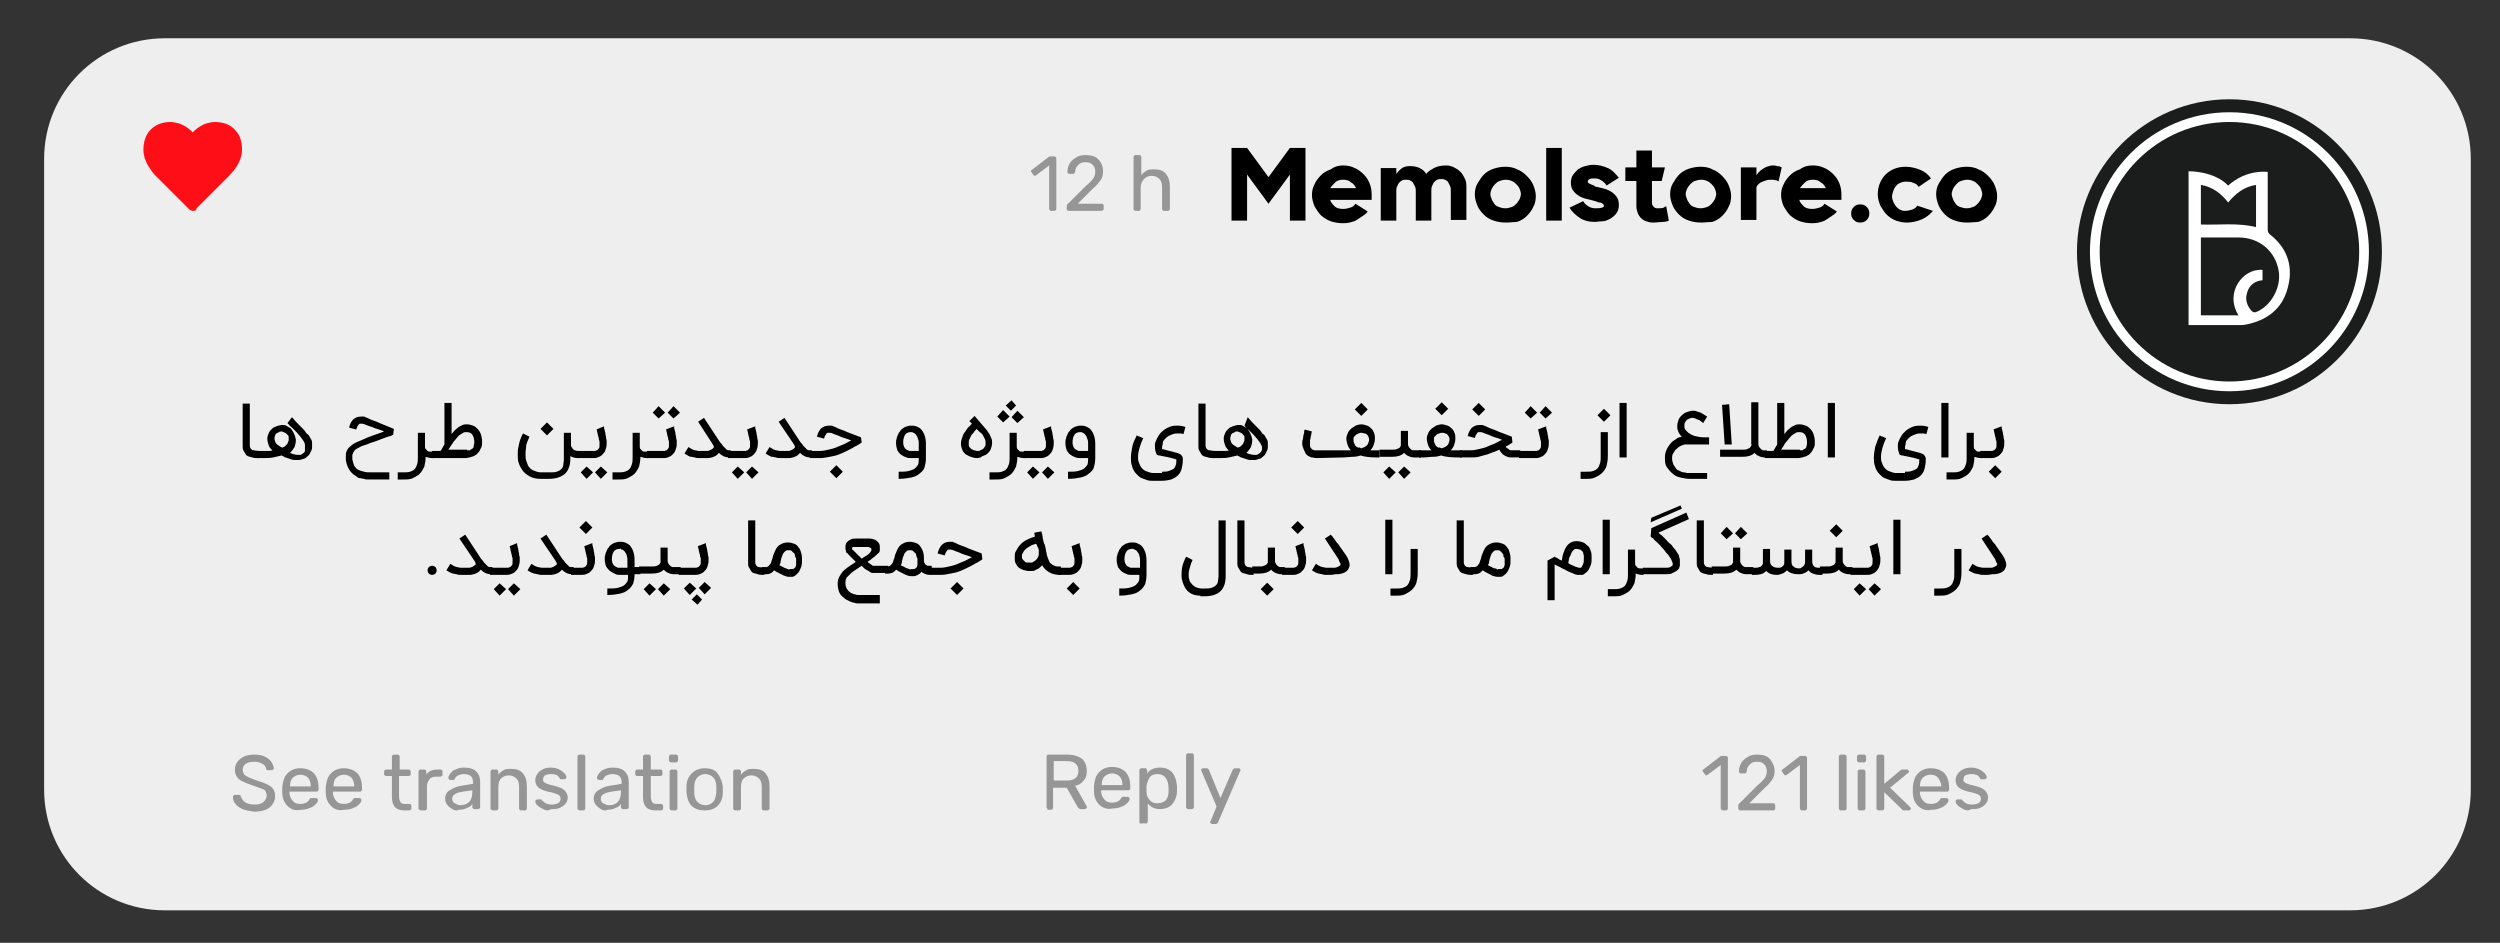 <?xml version="1.0" encoding="utf-8"?>
<!-- Generator: Adobe Illustrator 27.0.0, SVG Export Plug-In . SVG Version: 6.00 Build 0)  -->
<svg version="1.1" id="Layer_1" xmlns="http://www.w3.org/2000/svg" xmlns:xlink="http://www.w3.org/1999/xlink" x="0px" y="0px"
	 width="385.3px" height="145.3px" viewBox="0 0 385.3 145.3" style="enable-background:new 0 0 385.3 145.3;" xml:space="preserve"
	>
<rect x="0" y="0" width="385.3" height="145.3" fill="#333333" stroke="none"/>
<style type="text/css">
	.st0{fill:#EEEEEE;}
	.st1{fill:#1B1C1C;}
	.st2{fill:#FFFFFF;}
	.st3{enable-background:new    ;}
	.st4{fill:#969696;}
	.st5{fill:#FE0E17;}
	.st6{fill:none;}
</style>
<path class="st0" d="M362.2,140.3H25.4c-10.3,0-18.6-8.3-18.6-18.6V24.5c0-10.3,8.3-18.6,18.6-18.6h336.8c10.3,0,18.6,8.3,18.6,18.6
	v97.2C380.8,132,372.5,140.3,362.2,140.3z"/>
<g>
	<circle class="st1" cx="343.6" cy="38.8" r="23.5"/>
	<circle class="st2" cx="343.6" cy="38.8" r="21.5"/>
	<circle class="st1" cx="343.6" cy="38.8" r="20"/>
	<path class="st2" d="M343.4,28.6c2.9-2.6,6.1-2.1,6.1-2.1s0,6.5,0,8.9c0,0.3,0.1,0.5,0.3,0.7c2.6,2,3.6,4.7,2.9,7.8
		c-0.7,3.3-2.8,5.2-6,6c-0.4,0.1-0.9,0.2-1.3,0.2c-2.6,0-8.1,0-8.1,0s0-0.4,0-0.5c0-7.2,0-23.2,0-23.2S341.2,26.3,343.4,28.6z
		 M348.7,41.6v1.6c0,0-1.9,0-2.4,2c-0.3,1,0,1.9,0.7,2.7c0.2,0.2,0.4,0.3,0.7,0.2c2.3-0.9,3.9-3.8,3.5-6.3c-0.5-3.1-3-5.2-6.2-5.2
		c-1.8,0-5.8,0-5.8,0v12h5.8C342.8,45.1,345.7,41.3,348.7,41.6z M347.7,35v-6.5c-1.9,0.3-3.1,1.3-4.3,2.7c-1.1-1.4-2.4-2.4-4.2-2.7
		v6.1C342,34.7,344.9,34.3,347.7,35z"/>
</g>
<g>
	<path d="M201.2,22.8V34h-2.4v-7.1l-3.3,4.5l-3.3-4.5V34h-2.4V22.8h2.4l3.3,4.5l3.3-4.5H201.2z"/>
	<path d="M207,25.5c0.6,0,1.2,0.1,1.8,0.4c0.5,0.2,1,0.6,1.4,1c0.4,0.4,0.7,0.9,0.9,1.4c0.2,0.5,0.3,1.1,0.3,1.7c0,0.1,0,0.2,0,0.4
		c0,0.1,0,0.3,0,0.4H205c0.1,0.4,0.4,0.7,0.7,1c0.3,0.3,0.8,0.4,1.3,0.4c0.4,0,0.8-0.1,1.1-0.2c0.4-0.1,0.6-0.3,0.8-0.6l1.9,1.2
		c-0.2,0.3-0.5,0.5-0.8,0.7c-0.3,0.2-0.6,0.4-0.9,0.6c-0.3,0.2-0.7,0.3-1.1,0.4c-0.4,0.1-0.8,0.1-1.1,0.1c-0.6,0-1.2-0.1-1.8-0.3
		c-0.6-0.2-1-0.5-1.5-0.9c-0.4-0.4-0.7-0.9-1-1.4c-0.2-0.5-0.4-1.1-0.4-1.7c0-0.6,0.1-1.2,0.4-1.7c0.2-0.5,0.6-1,1-1.4
		c0.4-0.4,0.9-0.7,1.5-0.9C205.8,25.6,206.4,25.5,207,25.5z M207,27.7c-0.5,0-0.9,0.1-1.2,0.4c-0.3,0.3-0.6,0.6-0.8,0.9h4
		c-0.2-0.4-0.4-0.7-0.8-0.9C207.9,27.8,207.5,27.7,207,27.7z"/>
	<path d="M222.9,25.5c0.4,0,0.8,0.1,1.2,0.3s0.7,0.4,1,0.7c0.3,0.3,0.5,0.7,0.7,1.1c0.2,0.4,0.2,0.9,0.2,1.3v5h-2.4v-4.5
		c0-0.2,0-0.5-0.1-0.7c-0.1-0.2-0.2-0.4-0.3-0.6c-0.1-0.2-0.3-0.3-0.5-0.4c-0.2-0.1-0.4-0.1-0.6-0.1c-0.2,0-0.4,0-0.6,0.1
		c-0.2,0.1-0.3,0.2-0.5,0.4c-0.1,0.2-0.2,0.3-0.3,0.6c-0.1,0.2-0.1,0.4-0.1,0.7V34h-2.4v-4.5c0-0.2,0-0.5-0.1-0.7
		c-0.1-0.2-0.2-0.4-0.3-0.6c-0.1-0.2-0.3-0.3-0.5-0.4c-0.2-0.1-0.4-0.1-0.6-0.1s-0.4,0-0.6,0.1c-0.2,0.1-0.3,0.2-0.5,0.4
		c-0.1,0.2-0.2,0.3-0.3,0.6c-0.1,0.2-0.1,0.4-0.1,0.7V34h-2.4v-8.1h2.4l0,0.9c0.3-0.4,0.6-0.7,0.9-0.9c0.3-0.2,0.7-0.3,1.2-0.3
		c0.6,0,1.1,0.1,1.5,0.3c0.4,0.2,0.8,0.5,1,0.9c0.3-0.4,0.7-0.6,1.2-0.9C221.6,25.6,222.2,25.5,222.9,25.5z"/>
	<path d="M232.1,34.3c-0.7,0-1.3-0.1-1.9-0.3c-0.6-0.2-1.1-0.5-1.5-0.9c-0.4-0.4-0.8-0.9-1-1.4c-0.2-0.5-0.4-1.1-0.4-1.7
		c0-0.6,0.1-1.2,0.4-1.7c0.3-0.5,0.6-1,1-1.4c0.4-0.4,0.9-0.7,1.5-0.9c0.6-0.2,1.2-0.3,1.8-0.3c0.6,0,1.3,0.1,1.8,0.4
		c0.6,0.2,1.1,0.6,1.5,1c0.4,0.4,0.8,0.9,1,1.4c0.2,0.5,0.4,1.1,0.4,1.7c0,0.6-0.1,1.2-0.4,1.7c-0.2,0.5-0.6,1-1,1.4
		c-0.4,0.4-0.9,0.7-1.5,0.9C233.4,34.2,232.8,34.3,232.1,34.3z M232.1,27.7c-0.4,0-0.7,0.1-1,0.2c-0.3,0.1-0.5,0.3-0.7,0.5
		c-0.2,0.2-0.4,0.5-0.5,0.7c-0.1,0.3-0.2,0.5-0.2,0.8c0,0.3,0.1,0.5,0.2,0.8c0.1,0.3,0.3,0.5,0.4,0.7s0.4,0.4,0.7,0.5s0.6,0.2,1,0.2
		c0.4,0,0.7-0.1,1-0.2c0.3-0.1,0.5-0.3,0.7-0.5s0.3-0.4,0.5-0.7c0.1-0.3,0.2-0.5,0.2-0.8c0-0.3-0.1-0.5-0.2-0.8
		c-0.1-0.3-0.3-0.5-0.5-0.7s-0.4-0.4-0.7-0.5C232.8,27.8,232.5,27.7,232.1,27.7z"/>
	<path d="M240.7,22.8V34h-2.4V22.8H240.7z"/>
	<path d="M246.1,28.8c0.4,0.1,0.8,0.2,1.2,0.3c0.4,0.1,0.8,0.3,1.1,0.5s0.6,0.5,0.8,0.8c0.2,0.3,0.3,0.7,0.3,1.2
		c0,0.5-0.1,0.9-0.4,1.3s-0.6,0.6-0.9,0.8c-0.4,0.2-0.8,0.4-1.2,0.4s-0.9,0.1-1.3,0.1c-0.8,0-1.6-0.2-2.2-0.6s-1.2-0.9-1.6-1.6
		L244,31c0.2,0.4,0.5,0.6,0.8,0.8c0.3,0.2,0.7,0.3,1,0.3c0.5,0,0.8,0,1.1-0.1s0.3-0.2,0.3-0.3c0-0.1-0.1-0.2-0.2-0.3
		c-0.1-0.1-0.3-0.2-0.5-0.2s-0.4-0.1-0.6-0.2c-0.2,0-0.3-0.1-0.4-0.1c-0.4-0.1-0.8-0.2-1.2-0.3c-0.4-0.1-0.8-0.3-1.1-0.5
		c-0.3-0.2-0.6-0.5-0.8-0.8c-0.2-0.3-0.3-0.7-0.3-1.1c0-0.5,0.1-0.9,0.3-1.2c0.2-0.3,0.5-0.6,0.8-0.9c0.3-0.2,0.7-0.4,1.1-0.5
		c0.4-0.1,0.8-0.2,1.3-0.2c0.8,0,1.5,0.2,2.2,0.5s1.2,0.9,1.7,1.5l-1.9,1.2c-0.2-0.4-0.5-0.6-0.8-0.8c-0.3-0.2-0.6-0.3-1-0.3
		c-0.4,0-0.6,0-0.8,0.1c-0.2,0.1-0.3,0.2-0.3,0.4c0,0.1,0,0.1,0.1,0.2c0.1,0.1,0.2,0.1,0.4,0.2c0.1,0.1,0.3,0.1,0.5,0.2
		C245.8,28.8,246,28.8,246.1,28.8z"/>
	<path d="M257.2,34c-0.2,0.1-0.5,0.2-0.9,0.2s-0.9,0.1-1.6,0.1c-0.4,0-0.7-0.1-1-0.2c-0.3-0.1-0.6-0.3-0.8-0.5
		c-0.2-0.2-0.4-0.5-0.5-0.8c-0.1-0.3-0.2-0.6-0.2-1l0-3.9h-1.7v-2.1h1.7v-2.6h2.4v2.6h2l-0.5,2.1h-1.5v3.4c0,0.2,0.1,0.4,0.3,0.6
		c0.2,0.2,0.4,0.2,0.6,0.2c0.4,0,0.7,0,0.9-0.1c0.2-0.1,0.3-0.2,0.4-0.2L257.2,34z"/>
	<path d="M262.2,34.3c-0.7,0-1.3-0.1-1.9-0.3c-0.6-0.2-1.1-0.5-1.5-0.9c-0.4-0.4-0.8-0.9-1-1.4c-0.2-0.5-0.4-1.1-0.4-1.7
		c0-0.6,0.1-1.2,0.4-1.7c0.3-0.5,0.6-1,1-1.4c0.4-0.4,0.9-0.7,1.5-0.9c0.6-0.2,1.2-0.3,1.8-0.3c0.6,0,1.3,0.1,1.8,0.4
		c0.6,0.2,1.1,0.6,1.5,1c0.4,0.4,0.8,0.9,1,1.4c0.2,0.5,0.4,1.1,0.4,1.7c0,0.6-0.1,1.2-0.4,1.7c-0.2,0.5-0.6,1-1,1.4
		c-0.4,0.4-0.9,0.7-1.5,0.9C263.4,34.2,262.8,34.3,262.2,34.3z M262.2,27.7c-0.4,0-0.7,0.1-1,0.2c-0.3,0.1-0.5,0.3-0.7,0.5
		c-0.2,0.2-0.4,0.5-0.5,0.7c-0.1,0.3-0.2,0.5-0.2,0.8c0,0.3,0.1,0.5,0.2,0.8c0.1,0.3,0.3,0.5,0.4,0.7s0.4,0.4,0.7,0.5s0.6,0.2,1,0.2
		c0.4,0,0.7-0.1,1-0.2c0.3-0.1,0.5-0.3,0.7-0.5s0.3-0.4,0.5-0.7c0.1-0.3,0.2-0.5,0.2-0.8c0-0.3-0.1-0.5-0.2-0.8
		c-0.1-0.3-0.3-0.5-0.5-0.7s-0.4-0.4-0.7-0.5C262.9,27.8,262.6,27.7,262.2,27.7z"/>
	<path d="M273.1,25.5c0.3,0,0.5,0,0.8,0.1c0.3,0,0.5,0.1,0.7,0.2l-0.5,2.2c0-0.1-0.1-0.1-0.3-0.2c-0.2,0-0.4-0.1-0.6-0.1
		c-0.4,0-0.7,0-1,0.1c-0.3,0.1-0.6,0.2-0.8,0.3c-0.2,0.1-0.4,0.3-0.5,0.4c-0.1,0.1-0.2,0.3-0.2,0.4v5h-2.4v-8.1h2.4v1.3
		c0-0.2,0.2-0.3,0.3-0.5c0.2-0.2,0.4-0.4,0.6-0.5c0.2-0.2,0.5-0.3,0.7-0.4C272.7,25.6,272.9,25.5,273.1,25.5z"/>
	<path d="M279.4,25.5c0.6,0,1.2,0.1,1.8,0.4c0.5,0.2,1,0.6,1.4,1c0.4,0.4,0.7,0.9,0.9,1.4c0.2,0.5,0.3,1.1,0.3,1.7
		c0,0.1,0,0.2,0,0.4c0,0.1,0,0.3,0,0.4h-6.5c0.1,0.4,0.4,0.7,0.7,1c0.3,0.3,0.8,0.4,1.3,0.4c0.4,0,0.8-0.1,1.1-0.2
		c0.4-0.1,0.6-0.3,0.8-0.6l1.9,1.2c-0.2,0.3-0.5,0.5-0.8,0.7c-0.3,0.2-0.6,0.4-0.9,0.6c-0.3,0.2-0.7,0.3-1.1,0.4
		c-0.4,0.1-0.8,0.1-1.1,0.1c-0.6,0-1.2-0.1-1.8-0.3c-0.6-0.2-1-0.5-1.5-0.9c-0.4-0.4-0.7-0.9-1-1.4c-0.2-0.5-0.4-1.1-0.4-1.7
		c0-0.6,0.1-1.2,0.4-1.7c0.2-0.5,0.6-1,1-1.4c0.4-0.4,0.9-0.7,1.5-0.9C278.1,25.6,278.7,25.5,279.4,25.5z M279.4,27.7
		c-0.5,0-0.9,0.1-1.2,0.4c-0.3,0.3-0.6,0.6-0.8,0.9h4c-0.2-0.4-0.4-0.7-0.8-0.9C280.3,27.8,279.9,27.7,279.4,27.7z"/>
	<path d="M286.7,34.3c-0.4,0-0.7-0.1-1-0.4c-0.3-0.3-0.4-0.6-0.4-1s0.1-0.7,0.4-1c0.3-0.3,0.6-0.4,1-0.4c0.4,0,0.7,0.1,1,0.4
		s0.4,0.6,0.4,1s-0.1,0.7-0.4,1C287.4,34.2,287.1,34.3,286.7,34.3z"/>
	<path d="M297.9,32.5c-0.4,0.5-1,1-1.7,1.3c-0.7,0.3-1.5,0.5-2.3,0.5c-0.6,0-1.1-0.1-1.7-0.3c-0.5-0.2-1-0.5-1.4-0.9
		c-0.4-0.4-0.7-0.9-1-1.4c-0.2-0.5-0.4-1.1-0.4-1.7c0-0.6,0.1-1.2,0.3-1.7c0.2-0.5,0.5-1,0.9-1.4c0.4-0.4,0.9-0.7,1.4-0.9
		c0.5-0.2,1.1-0.3,1.7-0.3c0.8,0,1.6,0.2,2.3,0.5c0.7,0.3,1.2,0.7,1.6,1.3l-1.9,1.3c-0.2-0.3-0.4-0.5-0.8-0.6
		c-0.3-0.2-0.8-0.2-1.3-0.2c-0.3,0-0.5,0.1-0.8,0.2c-0.2,0.1-0.5,0.3-0.6,0.5c-0.2,0.2-0.3,0.4-0.4,0.7s-0.2,0.6-0.2,0.9
		c0,0.3,0.1,0.6,0.2,0.8c0.1,0.3,0.3,0.5,0.4,0.7c0.2,0.2,0.4,0.4,0.6,0.5c0.2,0.1,0.5,0.2,0.7,0.2c0.5,0,0.9-0.1,1.2-0.2
		c0.3-0.1,0.6-0.3,0.8-0.6L297.9,32.5z"/>
	<path d="M303.2,34.3c-0.7,0-1.3-0.1-1.9-0.3c-0.6-0.2-1.1-0.5-1.5-0.9c-0.4-0.4-0.8-0.9-1-1.4c-0.2-0.5-0.4-1.1-0.4-1.7
		c0-0.6,0.1-1.2,0.4-1.7c0.3-0.5,0.6-1,1-1.4c0.4-0.4,0.9-0.7,1.5-0.9c0.6-0.2,1.2-0.3,1.8-0.3c0.6,0,1.3,0.1,1.8,0.4
		c0.6,0.2,1.1,0.6,1.5,1c0.4,0.4,0.8,0.9,1,1.4c0.2,0.5,0.4,1.1,0.4,1.7c0,0.6-0.1,1.2-0.4,1.7c-0.2,0.5-0.6,1-1,1.4
		c-0.4,0.4-0.9,0.7-1.5,0.9C304.5,34.2,303.9,34.3,303.2,34.3z M303.2,27.7c-0.4,0-0.7,0.1-1,0.2c-0.3,0.1-0.5,0.3-0.7,0.5
		c-0.2,0.2-0.4,0.5-0.5,0.7c-0.1,0.3-0.2,0.5-0.2,0.8c0,0.3,0.1,0.5,0.2,0.8c0.1,0.3,0.3,0.5,0.4,0.7s0.4,0.4,0.7,0.5s0.6,0.2,1,0.2
		c0.4,0,0.7-0.1,1-0.2c0.3-0.1,0.5-0.3,0.7-0.5s0.3-0.4,0.5-0.7c0.1-0.3,0.2-0.5,0.2-0.8c0-0.3-0.1-0.5-0.2-0.8
		c-0.1-0.3-0.3-0.5-0.5-0.7s-0.4-0.4-0.7-0.5C303.9,27.8,303.6,27.7,303.2,27.7z"/>
</g>
<g class="st3">
	<path class="st4" d="M265.3,124.8c-0.1-0.1-0.1-0.1-0.1-0.2v-6.7l-2,1.5c-0.1,0-0.1,0.1-0.2,0.1c-0.1,0-0.1,0-0.2-0.1l-0.3-0.4
		c0-0.1-0.1-0.1-0.1-0.2c0-0.1,0-0.2,0.1-0.2l2.6-2c0.1-0.1,0.2-0.1,0.3-0.1h0.6c0.1,0,0.1,0,0.2,0.1c0.1,0.1,0.1,0.1,0.1,0.2v7.8
		c0,0.1,0,0.1-0.1,0.2c-0.1,0.1-0.1,0.1-0.2,0.1h-0.6C265.5,124.9,265.4,124.8,265.3,124.8z"/>
	<path class="st4" d="M268,124.8c-0.1-0.1-0.1-0.1-0.1-0.2v-0.4c0-0.2,0.1-0.4,0.3-0.5l2.5-2.5c0.6-0.5,1-0.9,1.3-1.3
		c0.2-0.3,0.3-0.7,0.3-1c0-0.5-0.1-0.8-0.4-1.1c-0.3-0.3-0.6-0.4-1.1-0.4c-0.5,0-0.8,0.1-1.1,0.4s-0.5,0.6-0.5,1.1
		c0,0.1-0.1,0.2-0.1,0.2s-0.1,0.1-0.2,0.1h-0.6c-0.1,0-0.1,0-0.2-0.1s-0.1-0.1-0.1-0.2c0-0.4,0.1-0.8,0.3-1.2c0.2-0.4,0.5-0.7,1-1
		c0.4-0.3,0.9-0.4,1.5-0.4c0.9,0,1.6,0.2,2,0.7s0.7,1.1,0.7,1.8c0,0.5-0.1,1-0.4,1.4c-0.3,0.4-0.6,0.8-1.2,1.3l-2.3,2.3h3.7
		c0.1,0,0.2,0,0.2,0.1s0.1,0.1,0.1,0.2v0.5c0,0.1,0,0.1-0.1,0.2c-0.1,0.1-0.1,0.1-0.2,0.1h-5.3C268.1,124.9,268.1,124.8,268,124.8z"
		/>
	<path class="st4" d="M277.5,124.8c-0.1-0.1-0.1-0.1-0.1-0.2v-6.7l-2,1.5c-0.1,0-0.1,0.1-0.2,0.1c-0.1,0-0.1,0-0.2-0.1l-0.3-0.4
		c0-0.1-0.1-0.1-0.1-0.2c0-0.1,0-0.2,0.1-0.2l2.6-2c0.1-0.1,0.2-0.1,0.3-0.1h0.6c0.1,0,0.1,0,0.2,0.1c0.1,0.1,0.1,0.1,0.1,0.2v7.8
		c0,0.1,0,0.1-0.1,0.2c-0.1,0.1-0.1,0.1-0.2,0.1h-0.6C277.6,124.9,277.6,124.8,277.5,124.8z"/>
	<path class="st4" d="M283.5,124.8c-0.1-0.1-0.1-0.1-0.1-0.2v-8c0-0.1,0-0.1,0.1-0.2c0.1-0.1,0.1-0.1,0.2-0.1h0.6
		c0.1,0,0.1,0,0.2,0.1c0.1,0.1,0.1,0.1,0.1,0.2v8c0,0.1,0,0.1-0.1,0.2c-0.1,0.1-0.1,0.1-0.2,0.1h-0.6
		C283.6,124.9,283.5,124.8,283.5,124.8z"/>
	<path class="st4" d="M286.3,117.4c-0.1-0.1-0.1-0.1-0.1-0.2v-0.6c0-0.1,0-0.1,0.1-0.2c0.1-0.1,0.1-0.1,0.2-0.1h0.8
		c0.1,0,0.1,0,0.2,0.1c0.1,0.1,0.1,0.1,0.1,0.2v0.6c0,0.1,0,0.1-0.1,0.2c-0.1,0.1-0.1,0.1-0.2,0.1h-0.8
		C286.4,117.5,286.3,117.4,286.3,117.4z M286.4,124.8c-0.1-0.1-0.1-0.1-0.1-0.2v-5.7c0-0.1,0-0.1,0.1-0.2s0.1-0.1,0.2-0.1h0.6
		c0.1,0,0.1,0,0.2,0.1s0.1,0.1,0.1,0.2v5.7c0,0.1,0,0.1-0.1,0.2c-0.1,0.1-0.1,0.1-0.2,0.1h-0.6C286.5,124.9,286.4,124.8,286.4,124.8
		z"/>
	<path class="st4" d="M289.3,124.8c-0.1-0.1-0.1-0.1-0.1-0.2v-8c0-0.1,0-0.1,0.1-0.2c0.1-0.1,0.1-0.1,0.2-0.1h0.6
		c0.1,0,0.1,0,0.2,0.1c0.1,0.1,0.1,0.1,0.1,0.2v4.2l2.4-2c0,0,0.1,0,0.1-0.1c0.1,0,0.1-0.1,0.2-0.1c0.1,0,0.1,0,0.2,0h0.6
		c0.1,0,0.1,0,0.2,0.1s0.1,0.1,0.1,0.2c0,0.1,0,0.2-0.1,0.2l-2.8,2.3l3.1,3c0.1,0.1,0.1,0.2,0.1,0.2c0,0.1,0,0.1-0.1,0.2
		s-0.1,0.1-0.2,0.1h-0.6c-0.1,0-0.2,0-0.3,0c-0.1,0-0.1-0.1-0.2-0.2l-2.7-2.6v2.5c0,0.1,0,0.1-0.1,0.2c-0.1,0.1-0.1,0.1-0.2,0.1
		h-0.6C289.4,124.9,289.3,124.8,289.3,124.8z"/>
	<path class="st4" d="M295.6,124.2c-0.5-0.5-0.8-1.2-0.8-2.1l0-0.4l0-0.4c0.1-0.9,0.3-1.6,0.8-2.1c0.5-0.5,1.1-0.8,2-0.8
		c0.9,0,1.6,0.3,2.1,0.8c0.5,0.6,0.7,1.3,0.7,2.3v0.2c0,0.1,0,0.1-0.1,0.2c-0.1,0.1-0.1,0.1-0.2,0.1h-4.2v0.1c0,0.5,0.2,1,0.5,1.3
		c0.3,0.4,0.7,0.5,1.2,0.5c0.4,0,0.7-0.1,0.9-0.2c0.2-0.1,0.4-0.3,0.5-0.5c0.1-0.1,0.1-0.2,0.2-0.2c0,0,0.1,0,0.2,0h0.6
		c0.1,0,0.1,0,0.2,0.1c0,0,0.1,0.1,0.1,0.2c0,0.2-0.1,0.4-0.3,0.6c-0.2,0.2-0.5,0.5-0.9,0.6c-0.4,0.2-0.8,0.3-1.4,0.3
		C296.8,125,296.1,124.7,295.6,124.2z M299.2,121.3L299.2,121.3c0-0.6-0.2-1-0.5-1.4s-0.7-0.5-1.2-0.5s-0.9,0.2-1.2,0.5
		c-0.3,0.3-0.4,0.8-0.4,1.3v0H299.2z"/>
	<path class="st4" d="M302.6,124.7c-0.4-0.2-0.7-0.4-0.9-0.6c-0.2-0.2-0.3-0.4-0.3-0.6c0-0.1,0-0.1,0.1-0.2s0.1-0.1,0.2-0.1h0.5
		c0.1,0,0.2,0,0.2,0.1c0.2,0.2,0.4,0.4,0.6,0.5c0.2,0.1,0.5,0.2,0.9,0.2c0.4,0,0.8-0.1,1-0.2c0.3-0.2,0.4-0.4,0.4-0.7
		c0-0.2-0.1-0.4-0.2-0.5s-0.3-0.2-0.6-0.3c-0.3-0.1-0.6-0.2-1.2-0.3c-0.7-0.2-1.2-0.4-1.5-0.7s-0.4-0.7-0.4-1.1
		c0-0.3,0.1-0.6,0.3-0.9c0.2-0.3,0.4-0.5,0.8-0.7c0.3-0.2,0.8-0.3,1.3-0.3c0.5,0,0.9,0.1,1.3,0.3c0.4,0.2,0.6,0.4,0.8,0.6
		c0.2,0.2,0.3,0.4,0.3,0.6c0,0.1,0,0.1-0.1,0.2s-0.1,0.1-0.2,0.1h-0.5c-0.1,0-0.2,0-0.2-0.1c-0.1-0.2-0.2-0.3-0.3-0.4
		c-0.1-0.1-0.2-0.2-0.4-0.2c-0.2-0.1-0.4-0.1-0.7-0.1c-0.4,0-0.7,0.1-0.9,0.2s-0.3,0.4-0.3,0.6c0,0.2,0,0.3,0.1,0.4s0.3,0.2,0.5,0.3
		c0.3,0.1,0.6,0.2,1.1,0.3c0.8,0.2,1.3,0.4,1.6,0.7c0.3,0.3,0.5,0.7,0.5,1.1c0,0.3-0.1,0.7-0.3,0.9c-0.2,0.3-0.5,0.5-0.9,0.7
		s-0.8,0.2-1.4,0.2C303.4,125,302.9,124.9,302.6,124.7z"/>
</g>
<g class="st3">
	<path class="st4" d="M161.4,124.6c-0.1-0.1-0.1-0.1-0.1-0.2v-7.8c0-0.1,0-0.2,0.1-0.2c0.1-0.1,0.1-0.1,0.2-0.1h2.9
		c0.9,0,1.6,0.2,2.2,0.6c0.5,0.4,0.8,1.1,0.8,1.9c0,0.6-0.1,1.1-0.5,1.5c-0.3,0.4-0.7,0.7-1.3,0.8l1.8,3.2c0,0,0,0.1,0,0.1
		c0,0.1,0,0.1-0.1,0.2c-0.1,0-0.1,0.1-0.2,0.1h-0.6c-0.1,0-0.2,0-0.3-0.1c-0.1-0.1-0.1-0.1-0.2-0.2l-1.7-3h-2.1v3.1
		c0,0.1,0,0.1-0.1,0.2c-0.1,0.1-0.1,0.1-0.2,0.1h-0.6C161.5,124.7,161.4,124.6,161.4,124.6z M164.4,120.3c1.2,0,1.8-0.5,1.8-1.5
		s-0.6-1.5-1.8-1.5h-2v3H164.4z"/>
	<path class="st4" d="M169.4,124c-0.5-0.5-0.8-1.2-0.8-2.1l0-0.4l0-0.4c0.1-0.9,0.3-1.6,0.8-2.1c0.5-0.5,1.1-0.8,2-0.8
		c0.9,0,1.6,0.3,2.1,0.8c0.5,0.6,0.7,1.3,0.7,2.3v0.2c0,0.1,0,0.1-0.1,0.2c-0.1,0.1-0.1,0.1-0.2,0.1h-4.2v0.1c0,0.5,0.2,1,0.5,1.3
		c0.3,0.4,0.7,0.5,1.2,0.5c0.4,0,0.7-0.1,0.9-0.2c0.2-0.1,0.4-0.3,0.5-0.5c0.1-0.1,0.1-0.2,0.2-0.2c0,0,0.1,0,0.2,0h0.6
		c0.1,0,0.1,0,0.2,0.1c0,0,0.1,0.1,0.1,0.2c0,0.2-0.1,0.4-0.3,0.6s-0.5,0.5-0.9,0.6c-0.4,0.2-0.9,0.3-1.4,0.3
		C170.6,124.8,169.9,124.5,169.4,124z M173,121.1L173,121.1c0-0.6-0.1-1-0.4-1.4c-0.3-0.3-0.7-0.5-1.2-0.5s-0.9,0.2-1.2,0.5
		c-0.3,0.3-0.4,0.8-0.4,1.3v0H173z"/>
	<path class="st4" d="M175.7,126.9c-0.1-0.1-0.1-0.1-0.1-0.2v-8c0-0.1,0-0.1,0.1-0.2c0.1-0.1,0.1-0.1,0.2-0.1h0.6
		c0.1,0,0.1,0,0.2,0.1c0.1,0.1,0.1,0.1,0.1,0.2v0.5c0.4-0.6,1.1-0.9,2-0.9c0.8,0,1.5,0.3,1.9,0.8c0.4,0.5,0.6,1.2,0.7,2
		c0,0.1,0,0.2,0,0.4c0,0.2,0,0.3,0,0.4c0,0.8-0.3,1.5-0.7,2c-0.4,0.5-1.1,0.8-1.9,0.8c-0.8,0-1.5-0.3-1.9-0.9v2.8
		c0,0.1,0,0.1-0.1,0.2c0,0.1-0.1,0.1-0.2,0.1h-0.6C175.8,127,175.8,126.9,175.7,126.9z M179.7,123.3c0.3-0.4,0.4-0.8,0.4-1.4
		c0-0.1,0-0.2,0-0.3c0-1.5-0.6-2.3-1.7-2.3c-0.6,0-1,0.2-1.2,0.5s-0.4,0.8-0.5,1.3l0,0.5l0,0.5c0,0.5,0.2,0.9,0.5,1.2
		c0.3,0.4,0.7,0.5,1.2,0.5C179,123.8,179.4,123.6,179.7,123.3z"/>
	<path class="st4" d="M182.9,124.6c-0.1-0.1-0.1-0.1-0.1-0.2v-8c0-0.1,0-0.1,0.1-0.2c0.1-0.1,0.1-0.1,0.2-0.1h0.6
		c0.1,0,0.1,0,0.2,0.1c0.1,0.1,0.1,0.1,0.1,0.2v8c0,0.1,0,0.1-0.1,0.2c-0.1,0.1-0.1,0.1-0.2,0.1h-0.6
		C183,124.7,182.9,124.6,182.9,124.6z"/>
	<path class="st4" d="M186.6,126.9c0,0-0.1-0.1-0.1-0.2c0-0.1,0-0.1,0.1-0.2l0.9-2.2l-2.3-5.4c0-0.1-0.1-0.2-0.1-0.2
		c0-0.1,0-0.1,0.1-0.2c0,0,0.1-0.1,0.2-0.1h0.6c0.1,0,0.2,0.1,0.3,0.2l1.8,4.4l1.9-4.4c0.1-0.1,0.2-0.2,0.3-0.2h0.6
		c0.1,0,0.1,0,0.2,0.1c0,0,0.1,0.1,0.1,0.2c0,0,0,0.1-0.1,0.2l-3.4,7.9c-0.1,0.1-0.2,0.2-0.3,0.2h-0.6
		C186.7,127,186.7,126.9,186.6,126.9z"/>
</g>
<g class="st3">
	<path class="st4" d="M161.8,32.4c-0.1-0.1-0.1-0.1-0.1-0.2v-6.7l-2,1.5c-0.1,0-0.1,0.1-0.2,0.1c-0.1,0-0.1,0-0.2-0.1l-0.3-0.4
		c0-0.1-0.1-0.1-0.1-0.2c0-0.1,0-0.2,0.1-0.2l2.6-2c0.1-0.1,0.2-0.1,0.3-0.1h0.6c0.1,0,0.1,0,0.2,0.1c0.1,0.1,0.1,0.1,0.1,0.2v7.8
		c0,0.1,0,0.1-0.1,0.2c-0.1,0.1-0.1,0.1-0.2,0.1H162C161.9,32.5,161.8,32.4,161.8,32.4z"/>
	<path class="st4" d="M164.5,32.4c-0.1-0.1-0.1-0.1-0.1-0.2v-0.4c0-0.2,0.1-0.4,0.3-0.5l2.5-2.5c0.6-0.5,1-0.9,1.3-1.3
		c0.2-0.3,0.3-0.7,0.3-1c0-0.5-0.1-0.8-0.4-1.1c-0.3-0.3-0.6-0.4-1.1-0.4c-0.5,0-0.8,0.1-1.1,0.4c-0.3,0.3-0.5,0.6-0.5,1.1
		c0,0.1-0.1,0.2-0.1,0.2c-0.1,0-0.1,0.1-0.2,0.1h-0.6c-0.1,0-0.1,0-0.2-0.1c0,0-0.1-0.1-0.1-0.2c0-0.4,0.1-0.8,0.3-1.2
		c0.2-0.4,0.5-0.7,1-1c0.4-0.3,0.9-0.4,1.5-0.4c0.9,0,1.6,0.2,2,0.7c0.5,0.5,0.7,1.1,0.7,1.8c0,0.5-0.1,1-0.4,1.4
		c-0.3,0.4-0.6,0.8-1.2,1.3l-2.3,2.3h3.7c0.1,0,0.2,0,0.2,0.1c0.1,0.1,0.1,0.1,0.1,0.2v0.5c0,0.1,0,0.1-0.1,0.2
		c-0.1,0.1-0.1,0.1-0.2,0.1h-5.3C164.6,32.5,164.5,32.4,164.5,32.4z"/>
	<path class="st4" d="M174.8,32.4c-0.1-0.1-0.1-0.1-0.1-0.2v-8c0-0.1,0-0.1,0.1-0.2c0.1-0.1,0.1-0.1,0.2-0.1h0.6
		c0.1,0,0.1,0,0.2,0.1c0.1,0.1,0.1,0.1,0.1,0.2V27c0.2-0.3,0.5-0.5,0.8-0.7s0.7-0.2,1.2-0.2c0.8,0,1.4,0.2,1.8,0.7
		c0.4,0.5,0.6,1.1,0.6,2v3.4c0,0.1,0,0.1-0.1,0.2c-0.1,0.1-0.1,0.1-0.2,0.1h-0.6c-0.1,0-0.1,0-0.2-0.1c-0.1-0.1-0.1-0.1-0.1-0.2
		v-3.3c0-0.6-0.1-1-0.4-1.3c-0.3-0.3-0.7-0.5-1.2-0.5c-0.5,0-0.9,0.2-1.2,0.5c-0.3,0.3-0.5,0.8-0.5,1.3v3.3c0,0.1,0,0.1-0.1,0.2
		c-0.1,0.1-0.1,0.1-0.2,0.1H175C174.9,32.5,174.8,32.4,174.8,32.4z"/>
</g>
<g class="st3">
	<path class="st4" d="M37.4,124.7c-0.5-0.2-0.9-0.5-1.1-0.8c-0.3-0.3-0.4-0.7-0.4-1.1c0-0.1,0-0.1,0.1-0.2c0.1-0.1,0.1-0.1,0.2-0.1
		h0.6c0.2,0,0.3,0.1,0.3,0.2c0.1,0.3,0.3,0.6,0.6,0.9c0.3,0.2,0.8,0.4,1.4,0.4c0.7,0,1.2-0.1,1.5-0.4s0.5-0.6,0.5-1
		c0-0.3-0.1-0.5-0.2-0.7s-0.4-0.3-0.7-0.4s-0.8-0.3-1.4-0.5c-0.6-0.2-1.1-0.4-1.5-0.6c-0.4-0.2-0.6-0.4-0.8-0.7s-0.3-0.7-0.3-1.1
		c0-0.4,0.1-0.8,0.4-1.2c0.2-0.3,0.6-0.6,1-0.8c0.4-0.2,1-0.3,1.6-0.3c0.6,0,1.2,0.1,1.6,0.3c0.4,0.2,0.8,0.5,1,0.8
		c0.2,0.3,0.4,0.7,0.4,1c0,0.1,0,0.1-0.1,0.2c0,0-0.1,0.1-0.2,0.1h-0.6c-0.2,0-0.3-0.1-0.3-0.2c0-0.3-0.2-0.6-0.6-0.8
		s-0.7-0.3-1.2-0.3c-0.5,0-1,0.1-1.3,0.3c-0.3,0.2-0.5,0.5-0.5,0.9c0,0.3,0.1,0.5,0.2,0.7s0.4,0.3,0.7,0.5c0.3,0.1,0.7,0.3,1.3,0.5
		c0.7,0.2,1.2,0.4,1.6,0.6c0.4,0.2,0.7,0.4,0.9,0.7s0.3,0.7,0.3,1.1c0,0.7-0.3,1.3-0.9,1.8c-0.6,0.4-1.4,0.6-2.3,0.6
		C38.5,125,37.9,124.9,37.4,124.7z"/>
	<path class="st4" d="M44.3,124.2c-0.5-0.5-0.8-1.2-0.8-2.1l0-0.4l0-0.4c0.1-0.9,0.3-1.6,0.8-2.1c0.5-0.5,1.1-0.8,2-0.8
		c0.9,0,1.6,0.3,2.1,0.8c0.5,0.6,0.7,1.3,0.7,2.3v0.2c0,0.1,0,0.1-0.1,0.2c-0.1,0.1-0.1,0.1-0.2,0.1h-4.2v0.1c0,0.5,0.2,1,0.5,1.3
		c0.3,0.4,0.7,0.5,1.2,0.5c0.4,0,0.7-0.1,0.9-0.2c0.2-0.1,0.4-0.3,0.5-0.5c0.1-0.1,0.1-0.2,0.2-0.2c0,0,0.1,0,0.2,0h0.6
		c0.1,0,0.1,0,0.2,0.1c0,0,0.1,0.1,0.1,0.2c0,0.2-0.1,0.4-0.3,0.6s-0.5,0.5-0.9,0.6c-0.4,0.2-0.9,0.3-1.4,0.3
		C45.4,125,44.8,124.7,44.3,124.2z M47.9,121.3L47.9,121.3c0-0.6-0.1-1-0.4-1.4c-0.3-0.3-0.7-0.5-1.2-0.5s-0.9,0.2-1.2,0.5
		c-0.3,0.3-0.4,0.8-0.4,1.3v0H47.9z"/>
	<path class="st4" d="M51,124.2c-0.5-0.5-0.8-1.2-0.8-2.1l0-0.4l0-0.4c0.1-0.9,0.3-1.6,0.8-2.1c0.5-0.5,1.1-0.8,2-0.8
		c0.9,0,1.6,0.3,2.1,0.8c0.5,0.6,0.7,1.3,0.7,2.3v0.2c0,0.1,0,0.1-0.1,0.2c-0.1,0.1-0.1,0.1-0.2,0.1h-4.2v0.1c0,0.5,0.2,1,0.5,1.3
		c0.3,0.4,0.7,0.5,1.2,0.5c0.4,0,0.7-0.1,0.9-0.2c0.2-0.1,0.4-0.3,0.5-0.5c0.1-0.1,0.1-0.2,0.2-0.2c0,0,0.1,0,0.2,0h0.6
		c0.1,0,0.1,0,0.2,0.1c0,0,0.1,0.1,0.1,0.2c0,0.2-0.1,0.4-0.3,0.6s-0.5,0.5-0.9,0.6c-0.4,0.2-0.9,0.3-1.4,0.3
		C52.1,125,51.5,124.7,51,124.2z M54.6,121.3L54.6,121.3c0-0.6-0.1-1-0.4-1.4c-0.3-0.3-0.7-0.5-1.2-0.5s-0.9,0.2-1.2,0.5
		c-0.3,0.3-0.4,0.8-0.4,1.3v0H54.6z"/>
	<path class="st4" d="M60.4,122.8v-3.2h-0.9c-0.1,0-0.1,0-0.2-0.1c-0.1-0.1-0.1-0.1-0.1-0.2v-0.4c0-0.1,0-0.1,0.1-0.2
		c0.1-0.1,0.1-0.1,0.2-0.1h0.9v-2c0-0.1,0-0.1,0.1-0.2c0.1-0.1,0.1-0.1,0.2-0.1h0.6c0.1,0,0.1,0,0.2,0.1c0.1,0.1,0.1,0.1,0.1,0.2v2
		H63c0.1,0,0.1,0,0.2,0.1c0.1,0.1,0.1,0.1,0.1,0.2v0.4c0,0.1,0,0.1-0.1,0.2c-0.1,0.1-0.1,0.1-0.2,0.1h-1.5v3.1
		c0,0.4,0.1,0.7,0.2,0.9c0.1,0.2,0.4,0.3,0.7,0.3h0.7c0.1,0,0.1,0,0.2,0.1c0.1,0.1,0.1,0.1,0.1,0.2v0.4c0,0.1,0,0.1-0.1,0.2
		c-0.1,0.1-0.1,0.1-0.2,0.1h-0.8C61,124.9,60.4,124.2,60.4,122.8z"/>
	<path class="st4" d="M64.6,124.8c-0.1-0.1-0.1-0.1-0.1-0.2v-5.7c0-0.1,0-0.1,0.1-0.2c0.1-0.1,0.1-0.1,0.2-0.1h0.6
		c0.1,0,0.1,0,0.2,0.1c0.1,0.1,0.1,0.1,0.1,0.2v0.5c0.3-0.5,0.9-0.8,1.7-0.8h0.5c0.1,0,0.1,0,0.2,0.1c0.1,0.1,0.1,0.1,0.1,0.2v0.5
		c0,0.1,0,0.1-0.1,0.2c-0.1,0-0.1,0.1-0.2,0.1h-0.7c-0.4,0-0.8,0.1-1,0.4c-0.2,0.3-0.4,0.6-0.4,1v3.5c0,0.1,0,0.1-0.1,0.2
		c-0.1,0.1-0.1,0.1-0.2,0.1h-0.6C64.8,124.9,64.7,124.8,64.6,124.8z"/>
	<path class="st4" d="M69.7,124.7c-0.3-0.2-0.6-0.4-0.8-0.7c-0.2-0.3-0.3-0.6-0.3-0.9c0-0.5,0.2-1,0.7-1.3s1-0.6,1.8-0.7l1.8-0.3
		v-0.3c0-0.8-0.5-1.2-1.4-1.2c-0.4,0-0.6,0.1-0.9,0.2c-0.2,0.1-0.4,0.3-0.5,0.5c0,0.1-0.1,0.1-0.1,0.2s-0.1,0-0.1,0h-0.5
		c-0.1,0-0.1,0-0.2-0.1c-0.1-0.1-0.1-0.1-0.1-0.2c0-0.2,0.1-0.4,0.3-0.7c0.2-0.2,0.4-0.5,0.8-0.6c0.4-0.2,0.8-0.3,1.3-0.3
		c0.9,0,1.5,0.2,1.9,0.6c0.4,0.4,0.6,0.9,0.6,1.6v3.9c0,0.1,0,0.1-0.1,0.2c-0.1,0.1-0.1,0.1-0.2,0.1h-0.6c-0.1,0-0.1,0-0.2-0.1
		c-0.1-0.1-0.1-0.1-0.1-0.2v-0.5c-0.2,0.3-0.4,0.5-0.8,0.6c-0.3,0.2-0.8,0.3-1.3,0.3C70.4,125,70,124.9,69.7,124.7z M72.3,123.6
		c0.3-0.3,0.5-0.8,0.5-1.5v-0.3l-1.4,0.2c-0.6,0.1-1,0.2-1.3,0.4c-0.3,0.2-0.4,0.4-0.4,0.7c0,0.3,0.1,0.6,0.4,0.7
		c0.3,0.2,0.6,0.3,0.9,0.3C71.5,124.1,72,123.9,72.3,123.6z"/>
	<path class="st4" d="M75.7,124.8c-0.1-0.1-0.1-0.1-0.1-0.2v-5.7c0-0.1,0-0.1,0.1-0.2c0.1-0.1,0.1-0.1,0.2-0.1h0.6
		c0.1,0,0.1,0,0.2,0.1c0.1,0.1,0.1,0.1,0.1,0.2v0.5c0.2-0.3,0.5-0.5,0.8-0.7c0.3-0.2,0.7-0.2,1.2-0.2c0.8,0,1.4,0.2,1.8,0.7
		c0.4,0.5,0.6,1.1,0.6,2v3.4c0,0.1,0,0.1-0.1,0.2c-0.1,0.1-0.1,0.1-0.2,0.1h-0.6c-0.1,0-0.1,0-0.2-0.1c-0.1-0.1-0.1-0.1-0.1-0.2
		v-3.3c0-0.6-0.1-1-0.4-1.3c-0.3-0.3-0.7-0.5-1.2-0.5c-0.5,0-0.9,0.2-1.2,0.5c-0.3,0.3-0.4,0.8-0.4,1.3v3.3c0,0.1,0,0.1-0.1,0.2
		c-0.1,0.1-0.1,0.1-0.2,0.1h-0.6C75.9,124.9,75.8,124.8,75.7,124.8z"/>
	<path class="st4" d="M83.7,124.7c-0.4-0.2-0.7-0.4-0.9-0.6c-0.2-0.2-0.3-0.4-0.3-0.6c0-0.1,0-0.1,0.1-0.2c0.1,0,0.1-0.1,0.2-0.1
		h0.5c0.1,0,0.2,0,0.2,0.1c0.2,0.2,0.4,0.4,0.6,0.5c0.2,0.1,0.5,0.2,0.9,0.2c0.4,0,0.8-0.1,1-0.2c0.3-0.2,0.4-0.4,0.4-0.7
		c0-0.2-0.1-0.4-0.2-0.5c-0.1-0.1-0.3-0.2-0.6-0.3c-0.3-0.1-0.6-0.2-1.2-0.3c-0.7-0.2-1.2-0.4-1.5-0.7s-0.4-0.7-0.4-1.1
		c0-0.3,0.1-0.6,0.3-0.9c0.2-0.3,0.4-0.5,0.8-0.7c0.3-0.2,0.8-0.3,1.3-0.3c0.5,0,0.9,0.1,1.3,0.3s0.6,0.4,0.8,0.6
		c0.2,0.2,0.3,0.4,0.3,0.6c0,0.1,0,0.1-0.1,0.2c-0.1,0-0.1,0.1-0.2,0.1h-0.5c-0.1,0-0.2,0-0.2-0.1c-0.1-0.2-0.2-0.3-0.3-0.4
		c-0.1-0.1-0.2-0.2-0.4-0.2c-0.2-0.1-0.4-0.1-0.7-0.1c-0.4,0-0.7,0.1-0.9,0.2s-0.3,0.4-0.3,0.6c0,0.2,0,0.3,0.1,0.4s0.3,0.2,0.5,0.3
		c0.3,0.1,0.6,0.2,1.1,0.3c0.8,0.2,1.3,0.4,1.6,0.7c0.3,0.3,0.5,0.7,0.5,1.1c0,0.3-0.1,0.7-0.3,0.9c-0.2,0.3-0.5,0.5-0.9,0.7
		c-0.4,0.2-0.9,0.2-1.4,0.2C84.5,125,84.1,124.9,83.7,124.7z"/>
	<path class="st4" d="M89.1,124.8c-0.1-0.1-0.1-0.1-0.1-0.2v-8c0-0.1,0-0.1,0.1-0.2c0.1-0.1,0.1-0.1,0.2-0.1h0.6
		c0.1,0,0.1,0,0.2,0.1c0.1,0.1,0.1,0.1,0.1,0.2v8c0,0.1,0,0.1-0.1,0.2c-0.1,0.1-0.1,0.1-0.2,0.1h-0.6
		C89.3,124.9,89.2,124.8,89.1,124.8z"/>
	<path class="st4" d="M92.6,124.7c-0.3-0.2-0.6-0.4-0.8-0.7c-0.2-0.3-0.3-0.6-0.3-0.9c0-0.5,0.2-1,0.7-1.3s1-0.6,1.8-0.7l1.8-0.3
		v-0.3c0-0.8-0.5-1.2-1.4-1.2c-0.4,0-0.6,0.1-0.9,0.2c-0.2,0.1-0.4,0.3-0.5,0.5c0,0.1-0.1,0.1-0.1,0.2s-0.1,0-0.1,0h-0.5
		c-0.1,0-0.1,0-0.2-0.1c-0.1-0.1-0.1-0.1-0.1-0.2c0-0.2,0.1-0.4,0.3-0.7c0.2-0.2,0.4-0.5,0.8-0.6c0.4-0.2,0.8-0.3,1.3-0.3
		c0.9,0,1.5,0.2,1.9,0.6c0.4,0.4,0.6,0.9,0.6,1.6v3.9c0,0.1,0,0.1-0.1,0.2c-0.1,0.1-0.1,0.1-0.2,0.1H96c-0.1,0-0.1,0-0.2-0.1
		c-0.1-0.1-0.1-0.1-0.1-0.2v-0.5c-0.2,0.3-0.4,0.5-0.8,0.6c-0.3,0.2-0.8,0.3-1.3,0.3C93.3,125,92.9,124.9,92.6,124.7z M95.2,123.6
		c0.3-0.3,0.5-0.8,0.5-1.5v-0.3l-1.4,0.2c-0.6,0.1-1,0.2-1.3,0.4c-0.3,0.2-0.4,0.4-0.4,0.7c0,0.3,0.1,0.6,0.4,0.7
		c0.3,0.2,0.6,0.3,0.9,0.3C94.5,124.1,94.9,123.9,95.2,123.6z"/>
	<path class="st4" d="M99.1,122.8v-3.2h-0.9c-0.1,0-0.1,0-0.2-0.1c-0.1-0.1-0.1-0.1-0.1-0.2v-0.4c0-0.1,0-0.1,0.1-0.2
		c0.1-0.1,0.1-0.1,0.2-0.1h0.9v-2c0-0.1,0-0.1,0.1-0.2c0.1-0.1,0.1-0.1,0.2-0.1h0.6c0.1,0,0.1,0,0.2,0.1c0.1,0.1,0.1,0.1,0.1,0.2v2
		h1.5c0.1,0,0.1,0,0.2,0.1c0.1,0.1,0.1,0.1,0.1,0.2v0.4c0,0.1,0,0.1-0.1,0.2c-0.1,0.1-0.1,0.1-0.2,0.1h-1.5v3.1
		c0,0.4,0.1,0.7,0.2,0.9c0.1,0.2,0.4,0.3,0.7,0.3h0.7c0.1,0,0.1,0,0.2,0.1c0.1,0.1,0.1,0.1,0.1,0.2v0.4c0,0.1,0,0.1-0.1,0.2
		c-0.1,0.1-0.1,0.1-0.2,0.1H101C99.7,124.9,99.1,124.2,99.1,122.8z"/>
	<path class="st4" d="M103.2,117.4c-0.1-0.1-0.1-0.1-0.1-0.2v-0.6c0-0.1,0-0.1,0.1-0.2c0.1-0.1,0.1-0.1,0.2-0.1h0.8
		c0.1,0,0.1,0,0.2,0.1c0.1,0.1,0.1,0.1,0.1,0.2v0.6c0,0.1,0,0.1-0.1,0.2c-0.1,0.1-0.1,0.1-0.2,0.1h-0.8
		C103.3,117.5,103.3,117.4,103.2,117.4z M103.3,124.8c-0.1-0.1-0.1-0.1-0.1-0.2v-5.7c0-0.1,0-0.1,0.1-0.2c0.1-0.1,0.1-0.1,0.2-0.1
		h0.6c0.1,0,0.1,0,0.2,0.1c0.1,0.1,0.1,0.1,0.1,0.2v5.7c0,0.1,0,0.1-0.1,0.2c-0.1,0.1-0.1,0.1-0.2,0.1h-0.6
		C103.4,124.9,103.3,124.8,103.3,124.8z"/>
	<path class="st4" d="M106.6,124.2c-0.5-0.5-0.7-1.2-0.8-2l0-0.5l0-0.5c0-0.8,0.3-1.5,0.8-2c0.5-0.5,1.2-0.8,2-0.8s1.6,0.2,2,0.8
		s0.7,1.2,0.8,2c0,0.1,0,0.3,0,0.5s0,0.4,0,0.5c0,0.8-0.3,1.5-0.8,2c-0.5,0.5-1.2,0.7-2,0.7S107.1,124.7,106.6,124.2z M109.9,123.6
		c0.3-0.3,0.4-0.8,0.5-1.4c0-0.1,0-0.2,0-0.5c0-0.2,0-0.4,0-0.5c0-0.6-0.2-1.1-0.5-1.4c-0.3-0.3-0.7-0.5-1.2-0.5
		c-0.5,0-0.9,0.2-1.2,0.5c-0.3,0.3-0.5,0.8-0.5,1.4l0,0.5l0,0.5c0,0.6,0.2,1.1,0.5,1.4c0.3,0.3,0.7,0.5,1.2,0.5
		C109.2,124.1,109.6,123.9,109.9,123.6z"/>
	<path class="st4" d="M113.1,124.8c-0.1-0.1-0.1-0.1-0.1-0.2v-5.7c0-0.1,0-0.1,0.1-0.2c0.1-0.1,0.1-0.1,0.2-0.1h0.6
		c0.1,0,0.1,0,0.2,0.1c0.1,0.1,0.1,0.1,0.1,0.2v0.5c0.2-0.3,0.5-0.5,0.8-0.7c0.3-0.2,0.7-0.2,1.2-0.2c0.8,0,1.4,0.2,1.8,0.7
		c0.4,0.5,0.6,1.1,0.6,2v3.4c0,0.1,0,0.1-0.1,0.2c-0.1,0.1-0.1,0.1-0.2,0.1h-0.6c-0.1,0-0.1,0-0.2-0.1c-0.1-0.1-0.1-0.1-0.1-0.2
		v-3.3c0-0.6-0.1-1-0.4-1.3c-0.3-0.3-0.7-0.5-1.2-0.5c-0.5,0-0.9,0.2-1.2,0.5c-0.3,0.3-0.4,0.8-0.4,1.3v3.3c0,0.1,0,0.1-0.1,0.2
		c-0.1,0.1-0.1,0.1-0.2,0.1h-0.6C113.2,124.9,113.1,124.8,113.1,124.8z"/>
</g>
<path class="st5" d="M29.8,32.5c-0.3,0-0.5-0.1-0.7-0.3l-5-5c0,0-0.1-0.1-0.2-0.2c-0.1-0.1-0.3-0.3-0.5-0.6
	c-0.2-0.3-0.4-0.6-0.6-0.9c-0.2-0.3-0.3-0.7-0.5-1.1c-0.1-0.4-0.2-0.9-0.2-1.3c0-1.3,0.4-2.4,1.1-3.1c0.8-0.8,1.8-1.2,3.1-1.2
	c0.4,0,0.8,0.1,1.2,0.2c0.4,0.1,0.7,0.3,1.1,0.5c0.3,0.2,0.6,0.4,0.8,0.6c0.1,0.1,0.2,0.2,0.3,0.3c0.1-0.1,0.2-0.2,0.3-0.3
	c0.2-0.2,0.5-0.4,0.8-0.6c0.3-0.2,0.7-0.4,1.1-0.5c0.4-0.1,0.8-0.2,1.2-0.2c1.3,0,2.4,0.4,3.1,1.2c0.8,0.8,1.1,1.8,1.1,3.1
	c0,1.3-0.7,2.7-2,4l-5,5C30.3,32.4,30.1,32.5,29.8,32.5z"/>
<g>
	<rect x="33" y="60.8" class="st6" width="276.4" height="45.7"/>
	<path d="M39.9,70.6c-0.4,0-0.8,0-1-0.1c-0.3-0.1-0.5-0.1-0.7-0.2c-0.2-0.1-0.3-0.2-0.4-0.4c-0.1-0.2-0.2-0.3-0.3-0.5
		c-0.1-0.2-0.1-0.4-0.1-0.7c0-0.3,0-0.5,0-0.8v-5.7h1.1v5.7c0,0.3,0,0.6,0,0.8s0.1,0.4,0.2,0.5s0.2,0.2,0.4,0.2
		c0.2,0,0.5,0.1,0.8,0.1V70.6z"/>
	<path d="M45,64.3c0.4,0.5,0.8,0.9,1.2,1.3c0.2,0.2,0.3,0.3,0.5,0.5c0.2,0.2,0.3,0.3,0.4,0.5c0.1,0.2,0.3,0.3,0.4,0.4
		c0.1,0.1,0.2,0.2,0.2,0.3c0.1,0.2,0.2,0.3,0.3,0.5c0.1,0.2,0.1,0.3,0.1,0.5c0,0.1,0,0.2,0,0.3c0,0.1,0,0.2,0,0.3s0,0.3-0.1,0.5
		c-0.1,0.2-0.2,0.4-0.3,0.6c-0.1,0.2-0.3,0.3-0.5,0.5s-0.4,0.2-0.7,0.3c-0.2,0.1-0.5,0.1-0.8,0.1c-0.3,0-0.5,0-0.8-0.1
		c-0.3-0.1-0.6-0.2-0.9-0.3c-0.1,0-0.2-0.1-0.2-0.1c-0.1,0-0.1-0.1-0.2-0.1c-0.1,0-0.1-0.1-0.2-0.1c-0.4,0.1-0.8,0.2-1.3,0.3
		c-0.5,0.1-1,0.1-1.6,0.1h-0.9v-1.1h0.9c0.3,0,0.5,0,0.8,0c0.3,0,0.5,0,0.7-0.1c-0.3-0.2-0.5-0.5-0.6-0.8c-0.1-0.3-0.2-0.6-0.2-1
		c0-0.3,0.1-0.6,0.2-0.8c0.1-0.3,0.3-0.5,0.5-0.7c0.2-0.2,0.4-0.3,0.7-0.4c0.3-0.1,0.6-0.2,0.9-0.2c0.2,0,0.5,0,0.6,0.1
		s0.4,0.2,0.5,0.3c0.2,0.1,0.3,0.2,0.4,0.4c0.1,0.1,0.2,0.3,0.3,0.5c0.1,0.2,0.1,0.3,0.2,0.5c0,0.2,0.1,0.3,0.1,0.5
		c0,0.4-0.1,0.8-0.2,1.1c-0.2,0.3-0.4,0.6-0.7,0.9c0.2,0.1,0.3,0.1,0.5,0.2c0.2,0,0.4,0.1,0.6,0.1c0.1,0,0.2,0,0.4,0s0.2,0,0.3-0.1
		s0.2-0.1,0.3-0.2c0.1-0.1,0.2-0.2,0.2-0.3C47,69.1,47,69,47,68.8c0-0.1,0-0.2,0-0.3c0-0.1-0.1-0.3-0.2-0.5
		c-0.1-0.2-0.3-0.4-0.5-0.7c-0.2-0.2-0.4-0.5-0.6-0.7s-0.5-0.5-0.7-0.7c-0.3-0.2-0.5-0.5-0.7-0.7L45,64.3z M43.5,69
		c0.1-0.1,0.3-0.1,0.4-0.2c0.1-0.1,0.2-0.2,0.3-0.3c0.1-0.1,0.2-0.3,0.2-0.4c0.1-0.1,0.1-0.3,0.1-0.5c0-0.2,0-0.4-0.1-0.5
		c-0.1-0.1-0.2-0.2-0.3-0.3c-0.1-0.1-0.2-0.1-0.4-0.2s-0.2-0.1-0.3-0.1c-0.2,0-0.3,0-0.4,0.1s-0.3,0.1-0.4,0.2
		c-0.1,0.1-0.2,0.2-0.2,0.3s-0.1,0.3-0.1,0.4c0,0.2,0,0.3,0.1,0.5c0,0.1,0.1,0.3,0.2,0.4c0.1,0.1,0.2,0.2,0.4,0.3
		C43.1,68.8,43.3,68.9,43.5,69z"/>
	<path d="M60.6,67c0,0-0.1,0-0.2,0.1s-0.3,0.1-0.6,0.2c-0.3,0.1-0.6,0.2-1.1,0.4s-1,0.4-1.7,0.6c-0.4,0.2-0.8,0.3-1.1,0.4
		c-0.3,0.1-0.6,0.3-0.8,0.4c-0.2,0.1-0.4,0.2-0.5,0.4s-0.2,0.2-0.2,0.4c-0.1,0.1-0.1,0.2-0.1,0.4v0.1c0,0.1,0,0.3,0,0.4
		c0.1,0.4,0.2,0.8,0.3,1c0.2,0.3,0.4,0.5,0.6,0.6c0.2,0.1,0.5,0.2,0.9,0.3c0.3,0.1,0.7,0.1,1.1,0.1H60v1.1h-2.7c-0.2,0-0.4,0-0.6,0
		c-0.2,0-0.4,0-0.6-0.1c-0.2,0-0.4-0.1-0.6-0.1s-0.4-0.1-0.6-0.3c-0.9-0.5-1.4-1.3-1.6-2.5c0-0.2,0-0.3,0-0.5c0-0.3,0-0.6,0.1-0.8
		c0.1-0.3,0.3-0.6,0.6-0.8c0.3-0.3,0.6-0.5,1.1-0.7c0.4-0.2,1-0.4,1.6-0.7l2.5-0.9c-0.4-0.2-0.8-0.3-1.1-0.4
		c-0.4-0.1-0.7-0.3-1.1-0.4c-0.3-0.1-0.6-0.2-0.8-0.3s-0.4-0.1-0.5-0.1c-0.1,0-0.1,0-0.2,0s-0.1,0-0.2,0.1s-0.1,0.2-0.2,0.3
		c-0.1,0.1-0.1,0.3-0.2,0.5l-1.1-0.3c0.3-1.2,0.9-1.7,1.9-1.7c0,0,0.1,0,0.1,0c0,0,0.1,0,0.2,0c0.1,0,0.2,0,0.3,0.1
		c0.1,0,0.3,0.1,0.5,0.2c0.2,0.1,0.4,0.2,0.7,0.3s0.6,0.2,1,0.4l2.2,0.9L60.6,67z"/>
	<path d="M66.9,70.6h-0.3c-0.4,0-0.7-0.1-1-0.2c0,0.6-0.1,1-0.2,1.5c-0.2,0.4-0.4,0.8-0.7,1.1c-0.3,0.3-0.7,0.5-1.1,0.7
		c-0.4,0.2-0.9,0.2-1.5,0.2h-0.8v-1.1h0.8c0.4,0,0.8,0,1.1-0.1c0.3-0.1,0.5-0.2,0.7-0.4c0.2-0.2,0.3-0.5,0.4-0.8
		c0.1-0.3,0.1-0.7,0.1-1.1v-3.7h1.1v2c0,0.2,0,0.4,0.1,0.5c0.1,0.1,0.2,0.2,0.3,0.3c0.1,0.1,0.2,0.1,0.4,0.1c0.1,0,0.2,0,0.2,0h0.3
		V70.6z"/>
	<path d="M66.6,70.6v-1.1h1.3c0.1-0.1,0.2-0.3,0.3-0.5c0.1-0.2,0.2-0.3,0.3-0.5v-6.4h1.1v4.8c0.2-0.2,0.3-0.4,0.5-0.6
		s0.4-0.3,0.6-0.5c0.2-0.1,0.4-0.2,0.6-0.3c0.2-0.1,0.5-0.1,0.7-0.1c0.3,0,0.6,0.1,0.9,0.2s0.5,0.3,0.7,0.5c0.2,0.2,0.4,0.5,0.5,0.8
		c0.1,0.3,0.2,0.7,0.2,1.2c0,0.3,0,0.6-0.1,0.8c-0.1,0.2-0.2,0.4-0.3,0.6s-0.3,0.3-0.4,0.5c-0.2,0.1-0.3,0.2-0.5,0.3
		c-0.2,0.1-0.4,0.1-0.6,0.2c-0.2,0-0.4,0.1-0.6,0.1H66.6z M72,69.4c0,0,0.1,0,0.1,0c0.1,0,0.1,0,0.2,0s0.2,0,0.2-0.1
		c0.1,0,0.2-0.1,0.2-0.1c0.2-0.1,0.3-0.2,0.3-0.4s0.1-0.4,0.1-0.6c0-0.5-0.1-0.9-0.3-1.2c-0.2-0.3-0.5-0.4-0.9-0.4
		c-0.2,0-0.4,0-0.5,0.1c-0.2,0.1-0.3,0.2-0.5,0.3c-0.2,0.1-0.3,0.3-0.5,0.5c-0.2,0.2-0.3,0.4-0.5,0.6c-0.1,0.2-0.3,0.4-0.4,0.6
		c-0.1,0.2-0.3,0.4-0.4,0.6c0,0,0,0,0,0H72z"/>
	<path d="M83.3,73.8c-0.6,0-1.2-0.1-1.7-0.4c-0.5-0.3-0.9-0.6-1.2-1.1c-0.2-0.3-0.4-0.7-0.5-1.1c-0.1-0.3-0.1-0.6-0.1-1
		c0-0.1,0-0.3,0-0.6c0-0.3,0.1-0.7,0.2-1.2c0.1-0.5,0.3-1,0.6-1.6l1,0.5c-0.2,0.5-0.4,0.9-0.5,1.3C81.1,69,81,69.4,81,69.8
		c0,0.1,0,0.2,0,0.4c0,0.2,0,0.5,0.1,0.8c0.1,0.3,0.2,0.5,0.3,0.8c0.2,0.3,0.5,0.6,0.8,0.7s0.7,0.3,1.1,0.3h1.4c0.5,0,0.8,0,1.1-0.1
		c0.3-0.1,0.5-0.2,0.7-0.4s0.3-0.4,0.3-0.6s0.1-0.5,0.1-0.8v-4.2H88v1.8c0,0.2,0,0.3,0.1,0.4s0.1,0.2,0.2,0.3
		c0.1,0.1,0.2,0.2,0.3,0.2c0.1,0,0.3,0.1,0.4,0.1h0.2v1.1H89c-0.4,0-0.7-0.1-1.1-0.3v0.4c0,1-0.3,1.8-0.8,2.3
		c-0.6,0.5-1.4,0.8-2.5,0.8H83.3z M83.3,66.1l1-1l1,1l-1,1L83.3,66.1z"/>
	<path d="M93.1,65.7c0,0,0,0.1,0,0.2c0,0.1,0,0.2,0.1,0.4c0,0.2,0.1,0.3,0.1,0.5c0,0.2,0.1,0.4,0.1,0.6c0,0.2,0.1,0.4,0.1,0.5
		c0,0.2,0,0.3,0,0.5c0,0.4-0.1,0.7-0.2,1c-0.1,0.3-0.3,0.5-0.5,0.7c-0.2,0.2-0.4,0.3-0.7,0.4c-0.2,0.1-0.5,0.1-0.8,0.1H89v-1.1h2.4
		c0.1,0,0.1,0,0.3,0c0.1,0,0.2-0.1,0.3-0.1s0.2-0.2,0.3-0.3c0.1-0.1,0.1-0.3,0.1-0.6c0-0.1,0-0.2,0-0.3c0-0.1,0-0.3-0.1-0.4
		c0-0.2,0-0.3-0.1-0.5c0-0.2-0.1-0.3-0.1-0.5c0-0.1-0.1-0.3-0.1-0.4c0-0.1,0-0.2-0.1-0.2L93.1,65.7z M91.4,72.8l-1,1l-0.9-1l0.9-0.9
		L91.4,72.8z M93.6,72.8l-1,1l-0.9-1l0.9-0.9L93.6,72.8z"/>
	<path d="M100,70.6h-0.3c-0.4,0-0.7-0.1-1-0.2c0,0.6-0.1,1-0.2,1.5c-0.2,0.4-0.4,0.8-0.7,1.1c-0.3,0.3-0.7,0.5-1.1,0.7
		c-0.4,0.2-0.9,0.2-1.5,0.2h-0.8v-1.1h0.8c0.4,0,0.8,0,1.1-0.1c0.3-0.1,0.5-0.2,0.7-0.4c0.2-0.2,0.3-0.5,0.4-0.8
		c0.1-0.3,0.1-0.7,0.1-1.1v-3.7h1.1v2c0,0.2,0,0.4,0.1,0.5c0.1,0.1,0.2,0.2,0.3,0.3c0.1,0.1,0.2,0.1,0.4,0.1c0.1,0,0.2,0,0.2,0h0.3
		V70.6z"/>
	<path d="M103.9,65.7c0,0,0,0.1,0,0.2c0,0.1,0,0.2,0.1,0.4c0,0.2,0.1,0.3,0.1,0.5c0,0.2,0.1,0.4,0.1,0.6c0,0.2,0.1,0.4,0.1,0.5
		c0,0.2,0,0.3,0,0.5c0,0.4-0.1,0.7-0.2,1c-0.1,0.3-0.3,0.5-0.5,0.7c-0.2,0.2-0.4,0.3-0.7,0.4c-0.2,0.1-0.5,0.1-0.8,0.1h-2.4v-1.1
		h2.4c0.1,0,0.1,0,0.3,0c0.1,0,0.2-0.1,0.3-0.1s0.2-0.2,0.3-0.3c0.1-0.1,0.1-0.3,0.1-0.6c0-0.1,0-0.2,0-0.3c0-0.1,0-0.3-0.1-0.4
		c0-0.2,0-0.3-0.1-0.5c0-0.2-0.1-0.3-0.1-0.5c0-0.1-0.1-0.3-0.1-0.4c0-0.1,0-0.2-0.1-0.2L103.9,65.7z M101.5,64.5l-0.9-0.9l0.9-1
		l1,1L101.5,64.5z M103.8,64.5l-0.9-0.9l0.9-1l1,1L103.8,64.5z"/>
	<path d="M112.6,69.4v1.1h-0.2c-0.6,0-1.1-0.2-1.6-0.7c-0.3,0.4-0.8,0.7-1.6,0.8c-0.1,0-0.3,0-0.4,0c-0.2,0-0.3,0-0.5,0
		c-0.2,0-0.4,0-0.6,0c-0.2,0-0.4,0-0.6-0.1c-0.2,0-0.4-0.1-0.6-0.1s-0.3-0.1-0.5-0.2l-0.5-0.3l0.6-1l0.5,0.3
		c0.1,0.1,0.3,0.1,0.5,0.2c0.2,0,0.4,0.1,0.6,0.1c0.2,0,0.3,0,0.5,0c0.1,0,0.2,0,0.3,0c0.1,0,0.3,0,0.5,0c0.2,0,0.4-0.1,0.6-0.2
		c0.1-0.1,0.2-0.1,0.3-0.2c0,0,0.1-0.1,0.1-0.1c0,0,0-0.1,0-0.2c0-0.1-0.1-0.2-0.2-0.4l-2.2-3.4l0.9-0.6l2.3,3.5
		c0.1,0.2,0.2,0.3,0.4,0.5c0.1,0.2,0.2,0.3,0.4,0.5c0.1,0.1,0.3,0.3,0.4,0.4c0.1,0.1,0.3,0.1,0.5,0.1H112.6z"/>
	<path d="M116.4,65.7c0,0,0,0.1,0,0.2c0,0.1,0,0.2,0.1,0.4c0,0.2,0.1,0.3,0.1,0.5c0,0.2,0.1,0.4,0.1,0.6c0,0.2,0.1,0.4,0.1,0.5
		c0,0.2,0,0.3,0,0.5c0,0.4-0.1,0.7-0.2,1c-0.1,0.3-0.3,0.5-0.5,0.7c-0.2,0.2-0.4,0.3-0.7,0.4c-0.2,0.1-0.5,0.1-0.8,0.1h-2.4v-1.1
		h2.4c0.1,0,0.1,0,0.3,0c0.1,0,0.2-0.1,0.3-0.1s0.2-0.2,0.3-0.3c0.1-0.1,0.1-0.3,0.1-0.6c0-0.1,0-0.2,0-0.3c0-0.1,0-0.3-0.1-0.4
		c0-0.2,0-0.3-0.1-0.5c0-0.2-0.1-0.3-0.1-0.5c0-0.1-0.1-0.3-0.1-0.4c0-0.1,0-0.2-0.1-0.2L116.4,65.7z M114.7,72.8l-1,1l-0.9-1
		l0.9-0.9L114.7,72.8z M116.9,72.8l-1,1l-0.9-1l0.9-0.9L116.9,72.8z"/>
	<path d="M125.1,69.4v1.1h-0.2c-0.6,0-1.1-0.2-1.6-0.7c-0.3,0.4-0.8,0.7-1.6,0.8c-0.1,0-0.3,0-0.4,0c-0.2,0-0.3,0-0.5,0
		c-0.2,0-0.4,0-0.6,0c-0.2,0-0.4,0-0.6-0.1c-0.2,0-0.4-0.1-0.6-0.1s-0.3-0.1-0.5-0.2l-0.5-0.3l0.6-1l0.5,0.3
		c0.1,0.1,0.3,0.1,0.5,0.2c0.2,0,0.4,0.1,0.6,0.1c0.2,0,0.3,0,0.5,0c0.1,0,0.2,0,0.3,0c0.1,0,0.3,0,0.5,0c0.2,0,0.4-0.1,0.6-0.2
		c0.1-0.1,0.2-0.1,0.3-0.2c0,0,0.1-0.1,0.1-0.1c0,0,0-0.1,0-0.2c0-0.1-0.1-0.2-0.2-0.4L120,65l0.9-0.6l2.3,3.5
		c0.1,0.2,0.2,0.3,0.4,0.5c0.1,0.2,0.2,0.3,0.4,0.5c0.1,0.1,0.3,0.3,0.4,0.4c0.1,0.1,0.3,0.1,0.5,0.1H125.1z"/>
	<path d="M132.8,68.2c0,0-0.1,0.1-0.3,0.2s-0.4,0.3-0.7,0.4c-0.3,0.2-0.7,0.4-1.1,0.6c-0.4,0.2-0.8,0.4-1.3,0.6s-0.9,0.3-1.5,0.4
		s-1,0.2-1.5,0.2h-1.6v-1.1h1.6c0.4,0,0.9-0.1,1.3-0.2s0.9-0.2,1.3-0.4c0.4-0.2,0.8-0.3,1.2-0.5c0.4-0.2,0.7-0.4,1-0.5
		c-0.4-0.2-0.8-0.3-1.1-0.4c-0.4-0.1-0.7-0.3-1-0.4c-0.3-0.1-0.6-0.2-0.8-0.3c-0.2-0.1-0.4-0.1-0.5-0.1c-0.1,0-0.1,0-0.2,0
		c-0.1,0-0.1,0-0.2,0.1c-0.1,0.1-0.1,0.2-0.2,0.3s-0.1,0.3-0.2,0.5l-1.1-0.3c0.3-1.2,0.9-1.7,1.9-1.7c0,0,0.1,0,0.1,0
		c0,0,0.1,0,0.2,0c0.1,0,0.2,0,0.3,0.1c0.1,0,0.3,0.1,0.5,0.2s0.4,0.2,0.7,0.3c0.3,0.1,0.6,0.2,1,0.4l2.1,0.8L132.8,68.2z
		 M127.9,72.7l1-1l1,1l-1,1L127.9,72.7z"/>
	<path d="M138.5,72.7c0.6,0,1.1,0,1.5-0.1c0.4-0.1,0.7-0.2,1-0.4c0.2-0.2,0.4-0.4,0.5-0.6c0.1-0.3,0.1-0.6,0.1-1h-1.1
		c-0.3,0-0.6,0-0.8-0.1c-0.3-0.1-0.5-0.2-0.8-0.4s-0.4-0.4-0.6-0.7c-0.1-0.3-0.2-0.7-0.2-1.1c0-0.3,0-0.5,0.1-0.7
		c0-0.2,0.1-0.4,0.2-0.6c0.1-0.2,0.1-0.3,0.2-0.4c0.1-0.1,0.2-0.2,0.2-0.3c0.2-0.2,0.5-0.4,0.7-0.5c0.3-0.1,0.6-0.2,0.9-0.2
		c0.3,0,0.5,0,0.8,0.1c0.2,0.1,0.5,0.2,0.7,0.4c0.5,0.5,0.8,1.3,0.8,2.3v2.2c0,0.6-0.1,1-0.2,1.4s-0.4,0.7-0.8,1
		c-0.3,0.3-0.8,0.5-1.3,0.6c-0.5,0.1-1.1,0.2-1.9,0.2V72.7z M140.4,66.6c-0.4,0-0.7,0.1-0.9,0.4s-0.3,0.7-0.3,1.2
		c0,0.5,0.2,0.9,0.5,1.1c0.1,0,0.2,0.1,0.2,0.1c0.1,0,0.2,0.1,0.2,0.1c0.1,0,0.1,0,0.2,0s0.1,0,0.2,0h1.1v-1.1c0-0.3,0-0.5-0.1-0.7
		s-0.1-0.4-0.2-0.5c-0.1-0.1-0.1-0.2-0.2-0.3c-0.1-0.1-0.2-0.1-0.3-0.2c-0.1,0-0.2-0.1-0.2-0.1S140.4,66.6,140.4,66.6z"/>
	<path d="M150.6,70.6c-0.4,0-0.7-0.1-1-0.2c-0.3-0.1-0.6-0.3-0.8-0.4c-0.2-0.2-0.4-0.4-0.5-0.7c-0.1-0.3-0.2-0.5-0.2-0.9
		c0-0.4,0.1-0.7,0.2-1s0.2-0.6,0.4-0.8s0.3-0.5,0.5-0.7c0.2-0.2,0.4-0.4,0.6-0.6l-0.4-0.4l0.8-0.8c0.2,0.2,0.4,0.5,0.6,0.7
		c0.2,0.2,0.4,0.5,0.6,0.7c0.2,0.2,0.4,0.5,0.6,0.7c0.2,0.2,0.3,0.5,0.5,0.7c0.1,0.2,0.2,0.5,0.3,0.7c0.1,0.2,0.1,0.4,0.1,0.7v0
		c0,0.3-0.1,0.6-0.2,0.9s-0.3,0.5-0.5,0.7c-0.2,0.2-0.5,0.3-0.8,0.4C151.2,70.5,150.9,70.6,150.6,70.6z M150.5,66.1
		c-0.1,0.2-0.3,0.3-0.4,0.5c-0.1,0.2-0.3,0.3-0.4,0.5c-0.1,0.2-0.2,0.4-0.3,0.6c-0.1,0.2-0.1,0.4-0.1,0.7c0,0.2,0,0.3,0.1,0.5
		c0.1,0.1,0.2,0.2,0.3,0.3c0.1,0.1,0.3,0.1,0.4,0.2c0.2,0,0.3,0.1,0.5,0.1c0.2,0,0.4,0,0.5-0.1s0.3-0.1,0.4-0.2
		c0.1-0.1,0.2-0.2,0.3-0.4c0.1-0.1,0.1-0.3,0.1-0.5c0-0.2,0-0.4-0.1-0.6c-0.1-0.2-0.2-0.4-0.3-0.6c-0.1-0.2-0.3-0.4-0.5-0.5
		C150.8,66.4,150.7,66.3,150.5,66.1z"/>
	<path d="M158.1,70.6h-0.3c-0.4,0-0.7-0.1-1-0.2c0,0.6-0.1,1-0.2,1.5c-0.2,0.4-0.4,0.8-0.7,1.1c-0.3,0.3-0.7,0.5-1.1,0.7
		c-0.4,0.2-0.9,0.2-1.5,0.2h-0.8v-1.1h0.8c0.4,0,0.8,0,1.1-0.1c0.3-0.1,0.5-0.2,0.7-0.4c0.2-0.2,0.3-0.5,0.4-0.8
		c0.1-0.3,0.1-0.7,0.1-1.1v-3.7h1.1v2c0,0.2,0,0.4,0.1,0.5c0.1,0.1,0.2,0.2,0.3,0.3c0.1,0.1,0.2,0.1,0.4,0.1c0.1,0,0.2,0,0.2,0h0.3
		V70.6z M154.6,65.1l-0.9-0.9l0.9-1l1,1L154.6,65.1z M156.6,62.5l-0.8,0.8l-0.8-0.8l0.9-0.8L156.6,62.5z M156.8,65.2l-0.9-0.9l0.9-1
		l1,1L156.8,65.2z"/>
	<path d="M162,65.7c0,0,0,0.1,0,0.2c0,0.1,0,0.2,0.1,0.4c0,0.2,0.1,0.3,0.1,0.5c0,0.2,0.1,0.4,0.1,0.6c0,0.2,0.1,0.4,0.1,0.5
		c0,0.2,0,0.3,0,0.5c0,0.4-0.1,0.7-0.2,1c-0.1,0.3-0.3,0.5-0.5,0.7c-0.2,0.2-0.4,0.3-0.7,0.4c-0.2,0.1-0.5,0.1-0.8,0.1h-2.4v-1.1
		h2.4c0.1,0,0.1,0,0.3,0c0.1,0,0.2-0.1,0.3-0.1s0.2-0.2,0.3-0.3c0.1-0.1,0.1-0.3,0.1-0.6c0-0.1,0-0.2,0-0.3c0-0.1,0-0.3-0.1-0.4
		c0-0.2,0-0.3-0.1-0.5c0-0.2-0.1-0.3-0.1-0.5c0-0.1-0.1-0.3-0.1-0.4c0-0.1,0-0.2-0.1-0.2L162,65.7z M160.2,72.8l-1,1l-0.9-1l0.9-0.9
		L160.2,72.8z M162.5,72.8l-1,1l-0.9-1l0.9-0.9L162.5,72.8z"/>
	<path d="M164.6,72.7c0.6,0,1.1,0,1.5-0.1c0.4-0.1,0.7-0.2,1-0.4c0.2-0.2,0.4-0.4,0.5-0.6c0.1-0.3,0.1-0.6,0.1-1h-1.1
		c-0.3,0-0.6,0-0.8-0.1c-0.3-0.1-0.5-0.2-0.8-0.4s-0.4-0.4-0.6-0.7c-0.1-0.3-0.2-0.7-0.2-1.1c0-0.3,0-0.5,0.1-0.7
		c0-0.2,0.1-0.4,0.2-0.6c0.1-0.2,0.1-0.3,0.2-0.4c0.1-0.1,0.2-0.2,0.2-0.3c0.2-0.2,0.5-0.4,0.7-0.5c0.3-0.1,0.6-0.2,0.9-0.2
		c0.3,0,0.5,0,0.8,0.1c0.2,0.1,0.5,0.2,0.7,0.4c0.5,0.5,0.8,1.3,0.8,2.3v2.2c0,0.6-0.1,1-0.2,1.4s-0.4,0.7-0.8,1
		c-0.3,0.3-0.8,0.5-1.3,0.6c-0.5,0.1-1.1,0.2-1.9,0.2V72.7z M166.5,66.6c-0.4,0-0.7,0.1-0.9,0.4s-0.3,0.7-0.3,1.2
		c0,0.5,0.2,0.9,0.5,1.1c0.1,0,0.2,0.1,0.2,0.1c0.1,0,0.2,0.1,0.2,0.1c0.1,0,0.1,0,0.2,0s0.1,0,0.2,0h1.1v-1.1c0-0.3,0-0.5-0.1-0.7
		s-0.1-0.4-0.2-0.5c-0.1-0.1-0.1-0.2-0.2-0.3c-0.1-0.1-0.2-0.1-0.3-0.2c-0.1,0-0.2-0.1-0.2-0.1S166.6,66.6,166.5,66.6z"/>
	<path d="M179.1,72.7c0.4,0,0.7,0,1-0.1s0.5-0.2,0.7-0.3c0.2-0.1,0.3-0.3,0.4-0.6c0.1-0.2,0.1-0.5,0.1-0.9c-0.4-0.1-0.7-0.2-1.1-0.3
		c-0.2,0-0.3-0.1-0.5-0.1s-0.3-0.1-0.5-0.1c-0.2,0-0.3-0.1-0.5-0.1c-0.2,0-0.3-0.1-0.4-0.1c-0.2-0.4-0.3-0.8-0.3-1.2
		c0,0,0-0.1,0-0.4c0-0.2,0.1-0.5,0.3-0.9c0.2-0.4,0.4-0.7,0.7-1c0.3-0.3,0.6-0.5,1-0.7c0.4-0.2,0.8-0.3,1.3-0.3c0.1,0,0.2,0,0.3,0
		c0.4,0,0.8,0.1,1.1,0.2l-0.3,1.1c-0.3-0.1-0.5-0.1-0.8-0.1s-0.5,0-0.8,0.1c-0.3,0.1-0.5,0.2-0.7,0.3c-0.2,0.1-0.4,0.3-0.6,0.5
		c-0.2,0.2-0.3,0.4-0.3,0.7c0,0.2-0.1,0.3-0.1,0.5c0,0.1,0,0.2,0,0.3l2.3,0.6c0.3,0.1,0.6,0.2,0.7,0.4c0.2,0.2,0.2,0.4,0.2,0.7
		c0,0.5-0.1,1-0.2,1.4s-0.3,0.7-0.6,1c-0.3,0.3-0.6,0.4-1,0.6c-0.4,0.1-0.9,0.2-1.5,0.2h-1.3c-0.3,0-0.6,0-0.9-0.1
		c-0.3-0.1-0.5-0.2-0.8-0.3s-0.5-0.3-0.7-0.5c-0.2-0.2-0.4-0.4-0.5-0.6c-0.2-0.3-0.3-0.6-0.4-1c-0.1-0.4-0.1-0.7-0.1-1.1
		c0-0.5,0.1-1,0.2-1.6s0.4-1.2,0.7-1.8c0.2,0.1,0.3,0.2,0.5,0.2c0.2,0.1,0.3,0.2,0.5,0.2c-0.5,1.1-0.8,2.1-0.8,2.9
		c0,0.3,0,0.6,0.1,0.8c0.1,0.3,0.2,0.5,0.3,0.7c0.2,0.3,0.5,0.6,0.8,0.7s0.7,0.3,1.1,0.3H179.1z"/>
	<path d="M187.2,70.6c-0.4,0-0.8,0-1-0.1c-0.3-0.1-0.5-0.1-0.7-0.2c-0.2-0.1-0.3-0.2-0.4-0.4c-0.1-0.2-0.2-0.3-0.3-0.5
		c-0.1-0.2-0.1-0.4-0.1-0.7c0-0.3,0-0.5,0-0.8v-5.7h1.1v5.7c0,0.3,0,0.6,0,0.8s0.1,0.4,0.2,0.5s0.2,0.2,0.4,0.2
		c0.2,0,0.5,0.1,0.8,0.1V70.6z"/>
	<path d="M192.3,64.3c0.4,0.5,0.8,0.9,1.2,1.3c0.2,0.2,0.3,0.3,0.5,0.5c0.2,0.2,0.3,0.3,0.4,0.5c0.1,0.2,0.3,0.3,0.4,0.4
		c0.1,0.1,0.2,0.2,0.2,0.3c0.1,0.2,0.2,0.3,0.3,0.5c0.1,0.2,0.1,0.3,0.1,0.5c0,0.1,0,0.2,0,0.3c0,0.1,0,0.2,0,0.3s0,0.3-0.1,0.5
		c-0.1,0.2-0.2,0.4-0.3,0.6c-0.1,0.2-0.3,0.3-0.5,0.5s-0.4,0.2-0.7,0.3c-0.2,0.1-0.5,0.1-0.8,0.1c-0.3,0-0.5,0-0.8-0.1
		c-0.3-0.1-0.6-0.2-0.9-0.3c-0.1,0-0.2-0.1-0.2-0.1c-0.1,0-0.1-0.1-0.2-0.1c-0.1,0-0.1-0.1-0.2-0.1c-0.4,0.1-0.8,0.2-1.3,0.3
		c-0.5,0.1-1,0.1-1.6,0.1H187v-1.1h0.9c0.3,0,0.5,0,0.8,0c0.3,0,0.5,0,0.7-0.1c-0.3-0.2-0.5-0.5-0.6-0.8c-0.1-0.3-0.2-0.6-0.2-1
		c0-0.3,0.1-0.6,0.2-0.8c0.1-0.3,0.3-0.5,0.5-0.7c0.2-0.2,0.4-0.3,0.7-0.4c0.3-0.1,0.6-0.2,0.9-0.2c0.2,0,0.5,0,0.6,0.1
		s0.4,0.2,0.5,0.3c0.2,0.1,0.3,0.2,0.4,0.4c0.1,0.1,0.2,0.3,0.3,0.5c0.1,0.2,0.1,0.3,0.2,0.5c0,0.2,0.1,0.3,0.1,0.5
		c0,0.4-0.1,0.8-0.2,1.1c-0.2,0.3-0.4,0.6-0.7,0.9c0.2,0.1,0.3,0.1,0.5,0.2c0.2,0,0.4,0.1,0.6,0.1c0.1,0,0.2,0,0.4,0
		c0.1,0,0.2,0,0.3-0.1s0.2-0.1,0.3-0.2c0.1-0.1,0.2-0.2,0.2-0.3c0.1-0.1,0.1-0.2,0.1-0.3c0-0.1,0-0.2,0-0.3c0-0.1-0.1-0.3-0.2-0.5
		c-0.1-0.2-0.3-0.4-0.5-0.7c-0.2-0.2-0.4-0.5-0.6-0.7s-0.5-0.5-0.7-0.7c-0.3-0.2-0.5-0.5-0.7-0.7L192.3,64.3z M190.8,69
		c0.1-0.1,0.3-0.1,0.4-0.2c0.1-0.1,0.2-0.2,0.3-0.3c0.1-0.1,0.2-0.3,0.2-0.4c0.1-0.1,0.1-0.3,0.1-0.5c0-0.2,0-0.4-0.1-0.5
		c-0.1-0.1-0.2-0.2-0.3-0.3c-0.1-0.1-0.2-0.1-0.4-0.2s-0.2-0.1-0.3-0.1c-0.2,0-0.3,0-0.4,0.1s-0.3,0.1-0.4,0.2
		c-0.1,0.1-0.2,0.2-0.2,0.3s-0.1,0.3-0.1,0.4c0,0.2,0,0.3,0.1,0.5c0,0.1,0.1,0.3,0.2,0.4c0.1,0.1,0.2,0.2,0.4,0.3
		C190.4,68.8,190.6,68.9,190.8,69z"/>
	<path d="M202.9,70.6c-0.3,0-0.5-0.1-0.8-0.1c-0.2-0.1-0.5-0.2-0.7-0.4c-0.1-0.1-0.2-0.2-0.2-0.3c-0.1-0.1-0.1-0.2-0.2-0.4
		c-0.1-0.1-0.1-0.3-0.2-0.5s-0.1-0.4-0.1-0.6c0-0.2,0-0.4,0.1-0.6c0-0.2,0.1-0.5,0.1-0.7c0.1-0.2,0.1-0.4,0.1-0.5
		c0-0.2,0.1-0.3,0.1-0.3l1.1,0.3c0,0.1-0.1,0.2-0.1,0.4c0,0.2-0.1,0.3-0.1,0.5c0,0.2-0.1,0.3-0.1,0.5c0,0.2,0,0.3,0,0.5
		c0,0.3,0,0.5,0.1,0.6c0.1,0.1,0.2,0.3,0.3,0.3s0.2,0.1,0.3,0.1c0.1,0,0.2,0,0.3,0l4.2,0c0.4,0,0.8,0,1.1,0
		c-0.2-0.2-0.4-0.5-0.5-0.8s-0.2-0.7-0.2-1c0-0.3,0.1-0.6,0.2-0.8c0.1-0.3,0.3-0.5,0.5-0.7c0.2-0.2,0.5-0.3,0.7-0.5
		c0.3-0.1,0.6-0.2,0.9-0.2c0.3,0,0.6,0.1,0.9,0.2s0.5,0.3,0.7,0.5s0.3,0.4,0.4,0.7c0.1,0.3,0.1,0.5,0.1,0.8c0,0.4-0.1,0.7-0.2,1
		s-0.3,0.6-0.5,0.8c0.3,0,0.6,0,1,0h0.4v1.1h-0.4c-1,0-1.9-0.1-2.5-0.3c-0.3,0.1-0.7,0.2-1.2,0.2c-0.4,0-1,0.1-1.5,0.1L202.9,70.6z
		 M209.8,69.1c0.2-0.1,0.3-0.1,0.5-0.2s0.3-0.2,0.4-0.3s0.2-0.3,0.2-0.4c0.1-0.2,0.1-0.3,0.1-0.5c0-0.1,0-0.2-0.1-0.4
		s-0.1-0.2-0.2-0.3c-0.1-0.1-0.2-0.2-0.4-0.2s-0.3-0.1-0.4-0.1c-0.2,0-0.3,0-0.5,0.1c-0.2,0.1-0.3,0.1-0.4,0.2
		c-0.1,0.1-0.2,0.2-0.3,0.3c-0.1,0.1-0.1,0.2-0.1,0.4v0.1c0,0.2,0,0.3,0.1,0.5c0.1,0.2,0.1,0.3,0.2,0.4s0.2,0.2,0.4,0.3
		C209.5,68.9,209.6,69,209.8,69.1z M208.8,63.1l1-1l1,1l-1,1L208.8,63.1z"/>
	<path d="M219,69.4v1.1h-1c-0.4,0-0.7-0.1-0.9-0.2c-0.3-0.1-0.5-0.3-0.7-0.5c-0.4,0.4-1,0.6-1.8,0.6h-2v-1.1h2c0.3,0,0.5,0,0.7-0.1
		s0.3-0.1,0.4-0.2c0.1-0.1,0.1-0.2,0.2-0.3c0-0.1,0-0.2,0-0.3v-2h1.1v2c0,0.1,0,0.3,0.1,0.4c0,0.1,0.1,0.2,0.2,0.3
		c0.1,0.1,0.1,0.1,0.2,0.2c0.1,0,0.2,0.1,0.2,0.1c0.1,0,0.1,0,0.2,0c0.1,0,0.1,0,0.1,0H219z M215.1,72.8l-1,1l-0.9-1l0.9-0.9
		L215.1,72.8z M217.4,72.8l-1,1l-0.9-1l0.9-0.9L217.4,72.8z"/>
	<path d="M222.2,65.4c0.3,0,0.6,0.1,0.9,0.2c0.3,0.1,0.5,0.3,0.7,0.5c0.2,0.2,0.3,0.4,0.4,0.7c0.1,0.3,0.1,0.5,0.1,0.8
		c0,0.4-0.1,0.7-0.2,1s-0.3,0.6-0.5,0.8c0.3,0,0.6,0,1,0h0.7v1.1h-0.7c-1,0-1.9-0.1-2.5-0.3c-0.3,0.1-0.7,0.2-1.2,0.2
		s-1,0.1-1.5,0.1h-0.7v-1.1h0.7c0.4,0,0.8,0,1.2,0c-0.2-0.2-0.4-0.5-0.5-0.8s-0.2-0.7-0.2-1c0-0.3,0.1-0.6,0.2-0.8
		c0.1-0.3,0.3-0.5,0.5-0.7c0.2-0.2,0.5-0.3,0.7-0.5C221.6,65.5,221.9,65.4,222.2,65.4z M222.2,69.1c0.2-0.1,0.3-0.1,0.5-0.2
		s0.3-0.2,0.4-0.3s0.2-0.3,0.2-0.4c0.1-0.2,0.1-0.3,0.1-0.5c0-0.1,0-0.2-0.1-0.4c-0.1-0.1-0.1-0.2-0.2-0.3c-0.1-0.1-0.2-0.2-0.4-0.2
		c-0.1-0.1-0.3-0.1-0.4-0.1c-0.2,0-0.3,0-0.5,0.1c-0.2,0.1-0.3,0.1-0.4,0.2c-0.1,0.1-0.2,0.2-0.3,0.3s-0.1,0.2-0.1,0.4v0.1
		c0,0.2,0,0.3,0.1,0.5c0.1,0.2,0.1,0.3,0.2,0.4s0.2,0.2,0.4,0.3C221.8,68.9,222,69,222.2,69.1z M221.2,63l1-1l1,1l-1,1L221.2,63z"/>
	<path d="M233.1,68.2c0,0-0.1,0.1-0.3,0.2c-0.2,0.1-0.4,0.3-0.7,0.4c0,0.1,0.1,0.3,0.2,0.3s0.2,0.1,0.3,0.2s0.2,0.1,0.3,0.1
		c0.1,0,0.2,0,0.2,0h1.2v1.1h-1.2c-0.3,0-0.6,0-0.8-0.1c-0.2-0.1-0.5-0.2-0.7-0.4c-0.2-0.2-0.4-0.4-0.5-0.7c-0.3,0.1-0.6,0.3-1,0.4
		c-0.3,0.1-0.7,0.3-1.1,0.4c-0.4,0.1-0.8,0.2-1.1,0.3c-0.4,0.1-0.8,0.1-1.2,0.1h-1.7v-1.1h1.7c0.4,0,0.9-0.1,1.3-0.2
		s0.9-0.2,1.3-0.4c0.4-0.2,0.8-0.3,1.2-0.5c0.4-0.2,0.7-0.4,1-0.5c-0.4-0.2-0.8-0.3-1.1-0.4c-0.4-0.1-0.7-0.3-1-0.4
		c-0.3-0.1-0.6-0.2-0.8-0.3c-0.2-0.1-0.4-0.1-0.5-0.1c-0.1,0-0.1,0-0.2,0c-0.1,0-0.1,0-0.2,0.1s-0.1,0.2-0.2,0.3
		c-0.1,0.1-0.1,0.3-0.2,0.5l-1.1-0.3c0.3-1.2,0.9-1.7,1.9-1.7c0,0,0.1,0,0.1,0c0,0,0.1,0,0.2,0s0.2,0,0.3,0.1c0.1,0,0.3,0.1,0.5,0.2
		s0.4,0.2,0.7,0.3c0.3,0.1,0.6,0.2,1,0.4l2.1,0.8L233.1,68.2z M226.9,63.1l1-1l1,1l-1,1L226.9,63.1z"/>
	<path d="M238.3,65.7c0,0,0,0.1,0,0.2c0,0.1,0,0.2,0.1,0.4c0,0.2,0.1,0.3,0.1,0.5c0,0.2,0.1,0.4,0.1,0.6s0.1,0.4,0.1,0.5
		c0,0.2,0,0.3,0,0.5c0,0.4-0.1,0.7-0.2,1c-0.1,0.3-0.3,0.5-0.5,0.7s-0.4,0.3-0.7,0.4c-0.2,0.1-0.5,0.1-0.8,0.1h-2.4v-1.1h2.4
		c0.1,0,0.1,0,0.3,0c0.1,0,0.2-0.1,0.3-0.1s0.2-0.2,0.3-0.3c0.1-0.1,0.1-0.3,0.1-0.6c0-0.1,0-0.2,0-0.3c0-0.1,0-0.3-0.1-0.4
		c0-0.2,0-0.3-0.1-0.5c0-0.2-0.1-0.3-0.1-0.5c0-0.1-0.1-0.3-0.1-0.4s0-0.2-0.1-0.2L238.3,65.7z M235.9,64.5l-0.9-0.9l0.9-1l1,1
		L235.9,64.5z M238.2,64.5l-0.9-0.9l0.9-1l1,1L238.2,64.5z"/>
	<path d="M243.6,73.8v-1.1h0.8c0.4,0,0.8,0,1.1-0.1c0.3-0.1,0.5-0.2,0.7-0.4c0.2-0.2,0.3-0.5,0.4-0.8c0.1-0.3,0.1-0.7,0.1-1.1v-3.7
		h1.1v3.7c0,0.6-0.1,1.1-0.2,1.5c-0.1,0.4-0.4,0.8-0.7,1.1c-0.3,0.3-0.7,0.5-1.1,0.7s-0.9,0.2-1.5,0.2H243.6z M246.2,64l1-1l1,1
		l-1,1L246.2,64z"/>
	<path d="M250.7,70.5h-1.1v-8.4h1.1V70.5z"/>
	<path d="M263.1,73.8h-2.7c-0.5,0-0.9-0.1-1.4-0.2s-0.9-0.3-1.2-0.6c-0.4-0.3-0.6-0.6-0.9-1s-0.3-0.9-0.3-1.5c0-0.5,0.1-0.9,0.3-1.3
		c0.2-0.4,0.5-0.8,0.8-1.1c0.2-0.2,0.5-0.3,0.7-0.5s0.5-0.2,0.8-0.3c-0.2-0.2-0.3-0.3-0.4-0.5s-0.2-0.3-0.2-0.5
		c-0.1-0.1-0.1-0.3-0.1-0.4c0-0.1,0-0.2,0-0.3c0-0.3,0.1-0.6,0.2-0.9s0.3-0.5,0.5-0.7s0.5-0.4,0.8-0.5c0.3-0.1,0.6-0.2,0.9-0.2
		c0.2,0,0.4,0,0.6,0.1s0.4,0.1,0.6,0.2c0.2,0.1,0.4,0.2,0.5,0.3c0.2,0.1,0.3,0.2,0.5,0.3l-0.6,1c-0.1-0.1-0.3-0.2-0.4-0.3
		c-0.1-0.1-0.3-0.2-0.4-0.2c-0.1-0.1-0.3-0.1-0.4-0.2c-0.1,0-0.3-0.1-0.4-0.1c-0.2,0-0.3,0-0.5,0.1c-0.2,0.1-0.3,0.1-0.4,0.2
		s-0.2,0.2-0.3,0.4c-0.1,0.1-0.1,0.3-0.1,0.5c0,0.1,0,0.1,0,0.2c0,0.1,0,0.2,0.1,0.3c0,0.1,0.1,0.2,0.2,0.3c0.1,0.1,0.2,0.2,0.3,0.3
		c0.3,0.2,0.6,0.4,1,0.5c0.4,0.1,0.9,0.2,1.4,0.2h0.8v1.1h-3.6c-0.1,0-0.3,0-0.4,0.1c-0.2,0-0.3,0.1-0.5,0.2s-0.3,0.2-0.4,0.3
		s-0.3,0.2-0.4,0.4s-0.2,0.3-0.3,0.5c-0.1,0.2-0.1,0.4-0.1,0.7c0,0.3,0.1,0.6,0.2,0.9c0.1,0.2,0.3,0.4,0.4,0.6s0.4,0.3,0.6,0.4
		c0.2,0.1,0.4,0.2,0.6,0.2c0.2,0,0.4,0.1,0.5,0.1c0.2,0,0.3,0,0.4,0h2.7V73.8z"/>
	<path d="M272.3,69.4v1.1H272c-0.4,0-0.7-0.1-0.9-0.2c-0.3-0.1-0.5-0.3-0.7-0.5c-0.4,0.4-1,0.6-1.8,0.6h-3.5v-1.1h3.5
		c0.3,0,0.5,0,0.7-0.1c0.2-0.1,0.3-0.1,0.4-0.2c0.1-0.1,0.1-0.2,0.2-0.3s0-0.2,0-0.3v-6.4h1.1v6.4c0,0.1,0,0.3,0.1,0.4
		c0,0.1,0.1,0.2,0.2,0.3c0.1,0.1,0.1,0.1,0.2,0.2c0.1,0,0.2,0.1,0.2,0.1c0.1,0,0.1,0,0.2,0c0.1,0,0.1,0,0.1,0H272.3z M265.8,68.4
		l-0.4-6l1.1-0.1l0.4,6.2H265.8z"/>
	<path d="M272,70.6v-1.1h1.3c0.1-0.1,0.2-0.3,0.3-0.5c0.1-0.2,0.2-0.3,0.3-0.5v-6.4h1.1v4.8c0.2-0.2,0.3-0.4,0.5-0.6
		c0.2-0.2,0.4-0.3,0.6-0.5c0.2-0.1,0.4-0.2,0.6-0.3c0.2-0.1,0.5-0.1,0.7-0.1c0.3,0,0.6,0.1,0.9,0.2c0.3,0.1,0.5,0.3,0.7,0.5
		c0.2,0.2,0.4,0.5,0.5,0.8s0.2,0.7,0.2,1.2c0,0.3,0,0.6-0.1,0.8c-0.1,0.2-0.2,0.4-0.3,0.6s-0.3,0.3-0.4,0.5
		c-0.2,0.1-0.3,0.2-0.5,0.3c-0.2,0.1-0.4,0.1-0.6,0.2c-0.2,0-0.4,0.1-0.6,0.1H272z M277.4,69.4c0,0,0.1,0,0.1,0c0.1,0,0.1,0,0.2,0
		c0.1,0,0.2,0,0.2-0.1c0.1,0,0.2-0.1,0.2-0.1c0.2-0.1,0.3-0.2,0.3-0.4c0.1-0.2,0.1-0.4,0.1-0.6c0-0.5-0.1-0.9-0.3-1.2
		c-0.2-0.3-0.5-0.4-0.9-0.4c-0.2,0-0.4,0-0.5,0.1c-0.2,0.1-0.3,0.2-0.5,0.3c-0.2,0.1-0.3,0.3-0.5,0.5c-0.2,0.2-0.3,0.4-0.5,0.6
		s-0.3,0.4-0.4,0.6s-0.3,0.4-0.4,0.6c0,0,0,0,0,0H277.4z"/>
	<path d="M282.8,70.5h-1.1v-8.4h1.1V70.5z"/>
	<path d="M293.6,72.7c0.4,0,0.7,0,1-0.1c0.3-0.1,0.5-0.2,0.7-0.3c0.2-0.1,0.3-0.3,0.4-0.6s0.1-0.5,0.1-0.9c-0.4-0.1-0.7-0.2-1.1-0.3
		c-0.2,0-0.3-0.1-0.5-0.1c-0.2,0-0.3-0.1-0.5-0.1c-0.2,0-0.3-0.1-0.5-0.1c-0.2,0-0.3-0.1-0.4-0.1c-0.2-0.4-0.3-0.8-0.3-1.2
		c0,0,0-0.1,0-0.4c0-0.2,0.1-0.5,0.3-0.9c0.2-0.4,0.4-0.7,0.7-1c0.3-0.3,0.6-0.5,1-0.7s0.8-0.3,1.3-0.3c0.1,0,0.2,0,0.3,0
		c0.4,0,0.8,0.1,1.1,0.2l-0.3,1.1c-0.3-0.1-0.5-0.1-0.8-0.1c-0.3,0-0.5,0-0.8,0.1c-0.3,0.1-0.5,0.2-0.7,0.3
		c-0.2,0.1-0.4,0.3-0.6,0.5c-0.2,0.2-0.3,0.4-0.3,0.7c0,0.2-0.1,0.3-0.1,0.5c0,0.1,0,0.2,0,0.3l2.3,0.6c0.3,0.1,0.6,0.2,0.7,0.4
		c0.2,0.2,0.2,0.4,0.2,0.7c0,0.5-0.1,1-0.2,1.4s-0.3,0.7-0.6,1c-0.3,0.3-0.6,0.4-1,0.6c-0.4,0.1-0.9,0.2-1.5,0.2h-1.3
		c-0.3,0-0.6,0-0.9-0.1c-0.3-0.1-0.5-0.2-0.8-0.3s-0.5-0.3-0.7-0.5c-0.2-0.2-0.4-0.4-0.5-0.6c-0.2-0.3-0.3-0.6-0.4-1
		c-0.1-0.4-0.1-0.7-0.1-1.1c0-0.5,0.1-1,0.2-1.6c0.2-0.6,0.4-1.2,0.7-1.8c0.2,0.1,0.3,0.2,0.5,0.2c0.2,0.1,0.3,0.2,0.5,0.2
		c-0.5,1.1-0.8,2.1-0.8,2.9c0,0.3,0,0.6,0.1,0.8c0.1,0.3,0.2,0.5,0.3,0.7c0.2,0.3,0.5,0.6,0.8,0.7s0.7,0.3,1.1,0.3H293.6z"/>
	<path d="M300.3,70.5h-1.1v-8.4h1.1V70.5z"/>
	<path d="M305.6,70.6h-0.3c-0.4,0-0.7-0.1-1-0.2c0,0.6-0.1,1-0.2,1.5c-0.2,0.4-0.4,0.8-0.7,1.1c-0.3,0.3-0.7,0.5-1.1,0.7
		c-0.4,0.2-0.9,0.2-1.5,0.2H300v-1.1h0.8c0.4,0,0.8,0,1.1-0.1c0.3-0.1,0.5-0.2,0.7-0.4c0.2-0.2,0.3-0.5,0.4-0.8
		c0.1-0.3,0.1-0.7,0.1-1.1v-3.7h1.1v2c0,0.2,0,0.4,0.1,0.5s0.2,0.2,0.3,0.3c0.1,0.1,0.2,0.1,0.4,0.1c0.1,0,0.2,0,0.2,0h0.3V70.6z"/>
	<path d="M308.5,65.7c0,0,0,0.1,0,0.2c0,0.1,0,0.2,0.1,0.4c0,0.2,0.1,0.3,0.1,0.5c0,0.2,0.1,0.4,0.1,0.6s0.1,0.4,0.1,0.5
		c0,0.2,0,0.3,0,0.5c0,0.4-0.1,0.7-0.2,1c-0.1,0.3-0.3,0.5-0.5,0.7s-0.4,0.3-0.7,0.4c-0.2,0.1-0.5,0.1-0.8,0.1h-1.5v-1.1h1.5
		c0.1,0,0.1,0,0.3,0c0.1,0,0.2-0.1,0.3-0.1s0.2-0.2,0.3-0.3c0.1-0.1,0.1-0.3,0.1-0.6c0-0.1,0-0.2,0-0.3c0-0.1,0-0.3-0.1-0.4
		c0-0.2,0-0.3-0.1-0.5c0-0.2-0.1-0.3-0.1-0.5c0-0.1-0.1-0.3-0.1-0.4s0-0.2-0.1-0.2L308.5,65.7z M306.5,72.7l1-1l1,1l-1,1L306.5,72.7
		z"/>
	<path d="M65.9,87.9c0-0.2,0.1-0.4,0.2-0.5c0.1-0.1,0.3-0.2,0.5-0.2s0.4,0.1,0.5,0.2c0.1,0.1,0.2,0.3,0.2,0.5c0,0.2-0.1,0.4-0.2,0.5
		c-0.1,0.1-0.3,0.2-0.5,0.2s-0.4-0.1-0.5-0.2S65.9,88.1,65.9,87.9z"/>
	<path d="M75.9,87.4v1.1h-0.2c-0.6,0-1.1-0.2-1.6-0.7c-0.3,0.4-0.8,0.7-1.6,0.8c-0.1,0-0.3,0-0.4,0c-0.2,0-0.3,0-0.5,0
		c-0.2,0-0.4,0-0.6,0c-0.2,0-0.4,0-0.6-0.1c-0.2,0-0.4-0.1-0.6-0.1c-0.2-0.1-0.3-0.1-0.5-0.2l-0.5-0.3l0.6-1l0.5,0.3
		c0.1,0.1,0.3,0.1,0.5,0.2c0.2,0,0.4,0.1,0.6,0.1c0.2,0,0.3,0,0.5,0c0.1,0,0.2,0,0.3,0c0.1,0,0.3,0,0.5,0c0.2,0,0.4-0.1,0.6-0.2
		c0.1-0.1,0.2-0.1,0.3-0.2c0,0,0.1-0.1,0.1-0.1c0,0,0-0.1,0-0.2c0-0.1-0.1-0.2-0.2-0.4L70.8,83l0.9-0.6l2.3,3.5
		c0.1,0.2,0.2,0.3,0.4,0.5c0.1,0.2,0.2,0.3,0.4,0.5c0.1,0.1,0.3,0.3,0.4,0.4c0.1,0.1,0.3,0.1,0.5,0.1H75.9z"/>
	<path d="M79.7,83.7c0,0,0,0.1,0,0.2c0,0.1,0,0.2,0.1,0.4c0,0.2,0.1,0.3,0.1,0.5c0,0.2,0.1,0.4,0.1,0.6c0,0.2,0.1,0.4,0.1,0.5
		c0,0.2,0,0.3,0,0.5c0,0.4-0.1,0.7-0.2,1c-0.1,0.3-0.3,0.5-0.5,0.7c-0.2,0.2-0.4,0.3-0.7,0.4s-0.5,0.1-0.8,0.1h-2.4v-1.1H78
		c0.1,0,0.1,0,0.3,0c0.1,0,0.2-0.1,0.3-0.1s0.2-0.2,0.3-0.3c0.1-0.1,0.1-0.3,0.1-0.6c0-0.1,0-0.2,0-0.3c0-0.1,0-0.3-0.1-0.4
		c0-0.2,0-0.3-0.1-0.5c0-0.2-0.1-0.3-0.1-0.5c0-0.1-0.1-0.3-0.1-0.4c0-0.1,0-0.2-0.1-0.2L79.7,83.7z M78,90.8l-1,1l-0.9-1l0.9-0.9
		L78,90.8z M80.2,90.8l-1,1l-0.9-1l0.9-0.9L80.2,90.8z"/>
	<path d="M88.4,87.4v1.1h-0.2c-0.6,0-1.1-0.2-1.6-0.7c-0.3,0.4-0.8,0.7-1.6,0.8c-0.1,0-0.3,0-0.4,0c-0.2,0-0.3,0-0.5,0
		c-0.2,0-0.4,0-0.6,0c-0.2,0-0.4,0-0.6-0.1c-0.2,0-0.4-0.1-0.6-0.1c-0.2-0.1-0.3-0.1-0.5-0.2l-0.5-0.3l0.6-1l0.5,0.3
		c0.1,0.1,0.3,0.1,0.5,0.2c0.2,0,0.4,0.1,0.6,0.1c0.2,0,0.3,0,0.5,0c0.1,0,0.2,0,0.3,0c0.1,0,0.3,0,0.5,0c0.2,0,0.4-0.1,0.6-0.2
		c0.1-0.1,0.2-0.1,0.3-0.2c0,0,0.1-0.1,0.1-0.1c0,0,0-0.1,0-0.2c0-0.1-0.1-0.2-0.2-0.4L83.3,83l0.9-0.6l2.3,3.5
		c0.1,0.2,0.2,0.3,0.4,0.5c0.1,0.2,0.2,0.3,0.4,0.5c0.1,0.1,0.3,0.3,0.4,0.4c0.1,0.1,0.3,0.1,0.5,0.1H88.4z"/>
	<path d="M91.3,83.7c0,0,0,0.1,0,0.2c0,0.1,0,0.2,0.1,0.4c0,0.2,0.1,0.3,0.1,0.5c0,0.2,0.1,0.4,0.1,0.6c0,0.2,0.1,0.4,0.1,0.5
		c0,0.2,0,0.3,0,0.5c0,0.4-0.1,0.7-0.2,1c-0.1,0.3-0.3,0.5-0.5,0.7c-0.2,0.2-0.4,0.3-0.7,0.4s-0.5,0.1-0.8,0.1h-1.5v-1.1h1.5
		c0.1,0,0.1,0,0.3,0c0.1,0,0.2-0.1,0.3-0.1s0.2-0.2,0.3-0.3c0.1-0.1,0.1-0.3,0.1-0.6c0-0.1,0-0.2,0-0.3c0-0.1,0-0.3-0.1-0.4
		c0-0.2,0-0.3-0.1-0.5c0-0.2-0.1-0.3-0.1-0.5c0-0.1-0.1-0.3-0.1-0.4c0-0.1,0-0.2-0.1-0.2L91.3,83.7z M89.3,81.3l1-1l1,1l-1,1
		L89.3,81.3z"/>
	<path d="M93.7,90.7c0.6,0,1.1,0,1.5-0.1c0.4-0.1,0.7-0.2,1-0.4c0.2-0.2,0.4-0.4,0.5-0.6s0.1-0.6,0.1-1h-1.1c-0.3,0-0.6,0-0.8-0.1
		S94.3,88.2,94,88c-0.2-0.2-0.4-0.4-0.6-0.7c-0.1-0.3-0.2-0.7-0.2-1.1c0-0.3,0-0.5,0.1-0.7c0-0.2,0.1-0.4,0.2-0.6
		c0.1-0.2,0.1-0.3,0.2-0.4c0.1-0.1,0.2-0.2,0.2-0.3c0.2-0.2,0.5-0.4,0.7-0.5c0.3-0.1,0.6-0.2,0.9-0.2c0.3,0,0.5,0,0.8,0.1
		c0.2,0.1,0.5,0.2,0.7,0.4c0.5,0.5,0.8,1.3,0.8,2.3v1.1h0.9v1.1h-0.9c0,0.6-0.1,1-0.2,1.4c-0.2,0.4-0.4,0.7-0.8,1
		c-0.3,0.3-0.8,0.5-1.3,0.6c-0.5,0.1-1.1,0.2-1.9,0.2V90.7z M95.5,84.6c-0.4,0-0.7,0.1-0.9,0.4c-0.2,0.3-0.3,0.7-0.3,1.2
		c0,0.5,0.2,0.9,0.5,1.1c0.1,0,0.2,0.1,0.2,0.1c0.1,0,0.2,0.1,0.2,0.1c0.1,0,0.1,0,0.2,0s0.1,0,0.2,0h1.1v-1.1c0-0.3,0-0.5-0.1-0.7
		c0-0.2-0.1-0.4-0.2-0.5c-0.1-0.1-0.1-0.2-0.2-0.3c-0.1-0.1-0.2-0.1-0.3-0.2c-0.1,0-0.2,0-0.2-0.1S95.6,84.6,95.5,84.6z"/>
	<path d="M104.9,87.4v1.1h-1c-0.4,0-0.7-0.1-0.9-0.2c-0.3-0.1-0.5-0.3-0.7-0.5c-0.4,0.4-1,0.6-1.8,0.6h-2v-1.1h2
		c0.3,0,0.5,0,0.7-0.1c0.2-0.1,0.3-0.1,0.4-0.2c0.1-0.1,0.1-0.2,0.2-0.3c0-0.1,0-0.2,0-0.3v-2h1.1v2c0,0.1,0,0.3,0.1,0.4
		c0,0.1,0.1,0.2,0.2,0.3s0.1,0.1,0.2,0.2c0.1,0,0.2,0.1,0.2,0.1c0.1,0,0.1,0,0.2,0s0.1,0,0.1,0H104.9z M101.1,90.8l-1,1l-0.9-1
		l0.9-0.9L101.1,90.8z M103.3,90.8l-1,1l-0.9-1l0.9-0.9L103.3,90.8z"/>
	<path d="M108.8,83.7c0,0,0,0.1,0,0.2c0,0.1,0,0.2,0.1,0.4c0,0.2,0.1,0.3,0.1,0.5c0,0.2,0.1,0.4,0.1,0.6c0,0.2,0.1,0.4,0.1,0.5
		c0,0.2,0,0.3,0,0.5c0,0.4-0.1,0.7-0.2,1c-0.1,0.3-0.3,0.5-0.5,0.7c-0.2,0.2-0.4,0.3-0.7,0.4s-0.5,0.1-0.8,0.1h-2.4v-1.1h2.4
		c0.1,0,0.1,0,0.3,0c0.1,0,0.2-0.1,0.3-0.1s0.2-0.2,0.3-0.3c0.1-0.1,0.1-0.3,0.1-0.6c0-0.1,0-0.2,0-0.3c0-0.1,0-0.3-0.1-0.4
		c0-0.2,0-0.3-0.1-0.5c0-0.2-0.1-0.3-0.1-0.5c0-0.1-0.1-0.3-0.1-0.4c0-0.1,0-0.2-0.1-0.2L108.8,83.7z M107.3,90.7l-1,1l-0.9-1
		l0.9-0.9L107.3,90.7z M107.5,93.2l-0.9-0.8l0.8-0.8l0.8,0.8L107.5,93.2z M109.6,90.6l-1,1l-0.9-1l0.9-0.9L109.6,90.6z"/>
	<path d="M117.8,88.6c-0.4,0-0.8,0-1-0.1s-0.5-0.1-0.7-0.2c-0.2-0.1-0.3-0.2-0.4-0.4c-0.1-0.2-0.2-0.3-0.3-0.5s-0.1-0.4-0.1-0.7
		c0-0.3,0-0.5,0-0.8v-5.7h1.1v5.7c0,0.3,0,0.6,0,0.8s0.1,0.4,0.2,0.5s0.2,0.2,0.4,0.2c0.2,0,0.5,0.1,0.8,0.1V88.6z"/>
	<path d="M121.4,83.6c0.4,0,0.7,0.1,1,0.2c0.3,0.1,0.5,0.3,0.7,0.6c0.2,0.2,0.3,0.5,0.4,0.9c0.1,0.3,0.1,0.7,0.1,1
		c0,0.4,0,0.7-0.1,1s-0.2,0.5-0.3,0.7s-0.2,0.3-0.4,0.5s-0.3,0.2-0.4,0.3s-0.3,0.1-0.4,0.1s-0.2,0-0.3,0c-0.2,0-0.4,0-0.6-0.1
		s-0.4-0.1-0.5-0.2c-0.2-0.1-0.4-0.2-0.6-0.3c-0.2-0.1-0.4-0.2-0.7-0.4c-0.3,0.4-0.7,0.6-1.2,0.6h-0.7v-1.1h0.7
		c0.1,0,0.3-0.1,0.4-0.2s0.2-0.3,0.3-0.4c0.1-0.2,0.1-0.4,0.2-0.6s0.1-0.5,0.2-0.7c0.1-0.2,0.2-0.5,0.3-0.7s0.2-0.4,0.4-0.6
		c0.2-0.2,0.4-0.3,0.6-0.4S121.1,83.6,121.4,83.6z M121.9,87.7c0,0,0.1,0,0.1,0s0.1,0,0.2,0c0.1,0,0.1-0.1,0.2-0.1
		c0.1-0.1,0.1-0.1,0.2-0.2c0-0.1,0.1-0.2,0.1-0.4c0-0.2,0-0.4,0-0.6c0,0,0-0.1,0-0.2c0-0.1,0-0.2-0.1-0.3c0-0.1-0.1-0.2-0.1-0.4
		s-0.1-0.2-0.2-0.3c-0.1-0.1-0.2-0.2-0.3-0.3s-0.3-0.1-0.5-0.1c-0.2,0-0.3,0-0.4,0.1s-0.2,0.1-0.3,0.3c-0.1,0.1-0.2,0.2-0.2,0.4
		c-0.1,0.1-0.1,0.3-0.2,0.5c0,0.2-0.1,0.3-0.1,0.5c0,0.2-0.1,0.4-0.2,0.5c0.2,0.1,0.4,0.2,0.6,0.3s0.3,0.2,0.5,0.2
		c0.1,0.1,0.3,0.1,0.4,0.2C121.6,87.7,121.8,87.7,121.9,87.7z"/>
	<path d="M135.6,93h-2.7c-0.2,0-0.4,0-0.6,0c-0.2,0-0.4,0-0.6-0.1c-0.2,0-0.4-0.1-0.7-0.2c-0.2-0.1-0.4-0.2-0.6-0.3
		c-0.4-0.3-0.8-0.6-1-1c-0.2-0.4-0.3-0.9-0.3-1.5c0-0.4,0.1-0.7,0.3-1.1c0.2-0.3,0.4-0.7,0.8-1c0.2-0.2,0.5-0.4,0.8-0.6
		c0.3-0.2,0.6-0.4,0.9-0.6c-0.2-0.2-0.4-0.4-0.6-0.6s-0.3-0.3-0.5-0.5c-0.1-0.1-0.2-0.3-0.3-0.3s-0.1-0.1-0.1-0.2l-0.1-0.4
		c0-0.1,0-0.2,0-0.2c0-0.1,0-0.2,0-0.3c0-0.1,0.1-0.2,0.1-0.3c0-0.1,0.1-0.2,0.2-0.3c0.2-0.2,0.4-0.3,0.6-0.4
		c0.2-0.1,0.5-0.1,0.9-0.1h1.9c0.3,0,0.6,0.1,0.9,0.2c0.3,0.2,0.5,0.4,0.6,0.6c0.1,0.2,0.1,0.4,0.1,0.6c0,0.1,0,0.2,0,0.4
		c0,0.2-0.1,0.4-0.4,0.6c-0.2,0.2-0.4,0.4-0.7,0.6c-0.2,0.2-0.5,0.4-0.8,0.6c0.1,0.1,0.3,0.2,0.4,0.3c0.1,0.1,0.2,0.1,0.3,0.2
		s0.1,0.1,0.2,0.1c0,0,0.1,0,0.1,0h2.2v1.1h-2.2c-0.1,0-0.2,0-0.3,0c-0.1,0-0.2-0.1-0.4-0.2c-0.1-0.1-0.3-0.2-0.5-0.3
		c-0.2-0.1-0.4-0.3-0.7-0.6c-0.3,0.2-0.6,0.4-0.9,0.6c-0.3,0.2-0.6,0.4-0.8,0.6s-0.4,0.4-0.6,0.6c-0.1,0.2-0.2,0.4-0.2,0.7
		c0,0.3,0,0.5,0.1,0.8c0.1,0.2,0.2,0.4,0.3,0.5c0.1,0.1,0.3,0.3,0.5,0.4c0.2,0.1,0.4,0.2,0.6,0.2c0.2,0.1,0.4,0.1,0.6,0.1
		c0.2,0,0.4,0,0.5,0h2.7V93z M131.3,84.6c0.1,0.1,0.1,0.2,0.2,0.2c0.1,0.1,0.2,0.2,0.3,0.3c0.1,0.1,0.2,0.2,0.4,0.4
		c0.1,0.1,0.3,0.3,0.4,0.4l0.2,0.2c0.3-0.2,0.6-0.4,0.8-0.5c0.3-0.2,0.5-0.4,0.6-0.6c0.1-0.1,0.1-0.2,0.1-0.3c0,0,0-0.1,0-0.1
		c0-0.1-0.1-0.1-0.2-0.2c-0.1,0-0.2-0.1-0.3-0.1H132c-0.1,0-0.2,0-0.3,0c-0.1,0-0.1,0-0.2,0s-0.1,0-0.1,0c0,0,0,0,0,0
		C131.4,84.4,131.3,84.5,131.3,84.6z"/>
	<path d="M143.5,88.6c-0.3,0-0.5,0-0.8-0.1s-0.5-0.2-0.7-0.4c-0.1,0.2-0.2,0.3-0.4,0.4c-0.1,0.1-0.3,0.2-0.4,0.2
		c-0.1,0.1-0.3,0.1-0.4,0.1c-0.1,0-0.2,0-0.3,0c-0.2,0-0.4,0-0.6-0.1s-0.4-0.1-0.5-0.2c-0.2-0.1-0.4-0.2-0.6-0.3
		c-0.2-0.1-0.4-0.2-0.7-0.4c-0.3,0.4-0.7,0.6-1.2,0.6h-0.5v-1.1h0.5c0.1,0,0.3-0.1,0.4-0.2s0.2-0.3,0.3-0.4c0.1-0.2,0.1-0.4,0.2-0.6
		s0.1-0.5,0.2-0.7c0.1-0.2,0.2-0.5,0.3-0.7s0.2-0.4,0.4-0.6c0.2-0.2,0.4-0.3,0.6-0.4s0.5-0.2,0.9-0.2c0.4,0,0.7,0.1,1,0.2
		c0.3,0.1,0.5,0.3,0.7,0.6s0.3,0.5,0.4,0.9c0.1,0.3,0.1,0.7,0.1,1c0,0.3,0,0.5,0.1,0.6c0.1,0.2,0.2,0.3,0.3,0.3
		c0.1,0.1,0.2,0.1,0.4,0.1c0.1,0,0.2,0,0.2,0h0.2v1.1H143.5z M140.6,87.7c0,0,0.1,0,0.1,0s0.1,0,0.2,0s0.1-0.1,0.2-0.1
		c0.1-0.1,0.1-0.1,0.2-0.2c0-0.1,0.1-0.2,0.1-0.4c0-0.2,0-0.4,0-0.6c0,0,0-0.1,0-0.2c0-0.1,0-0.2-0.1-0.3c0-0.1-0.1-0.2-0.1-0.4
		s-0.1-0.2-0.2-0.3s-0.2-0.2-0.3-0.3c-0.1-0.1-0.3-0.1-0.5-0.1c-0.2,0-0.3,0-0.4,0.1c-0.1,0.1-0.2,0.1-0.3,0.3
		c-0.1,0.1-0.2,0.2-0.2,0.4c-0.1,0.1-0.1,0.3-0.2,0.5c0,0.2-0.1,0.3-0.1,0.5c0,0.2-0.1,0.4-0.2,0.5c0.2,0.1,0.4,0.2,0.6,0.3
		s0.3,0.2,0.5,0.2c0.1,0.1,0.3,0.1,0.4,0.2C140.3,87.7,140.4,87.7,140.6,87.7z"/>
	<path d="M151.4,86.2c0,0-0.1,0.1-0.3,0.2c-0.2,0.1-0.4,0.3-0.7,0.4c-0.3,0.2-0.7,0.4-1.1,0.6s-0.8,0.4-1.3,0.6s-0.9,0.3-1.5,0.4
		c-0.5,0.1-1,0.2-1.5,0.2h-1.6v-1.1h1.6c0.4,0,0.9-0.1,1.3-0.2s0.9-0.2,1.3-0.4c0.4-0.2,0.8-0.3,1.2-0.5c0.4-0.2,0.7-0.4,1-0.5
		c-0.4-0.2-0.8-0.3-1.1-0.4c-0.4-0.1-0.7-0.3-1-0.4c-0.3-0.1-0.6-0.2-0.8-0.3c-0.2-0.1-0.4-0.1-0.5-0.1c-0.1,0-0.1,0-0.2,0
		s-0.1,0-0.2,0.1c-0.1,0.1-0.1,0.2-0.2,0.3c-0.1,0.1-0.1,0.3-0.2,0.5l-1.1-0.3c0.3-1.2,0.9-1.8,1.9-1.8c0,0,0.1,0,0.1,0
		c0,0,0.1,0,0.2,0c0.1,0,0.2,0,0.3,0.1c0.1,0,0.3,0.1,0.5,0.2s0.4,0.2,0.7,0.3c0.3,0.1,0.6,0.2,1,0.4l2.1,0.8L151.4,86.2z
		 M146.5,90.7l1-1l1,1l-1,1L146.5,90.7z"/>
	<path d="M163.5,88.6h-0.1c-0.6,0-1.2-0.1-1.7-0.4s-0.8-0.6-1.1-1.1c-0.1,0.2-0.3,0.3-0.5,0.5c-0.2,0.1-0.4,0.2-0.6,0.3
		c-0.1,0.1-0.3,0.1-0.4,0.1c-0.2,0-0.3,0-0.5,0c-0.2,0-0.4,0-0.6-0.1c-0.2,0-0.4-0.1-0.6-0.2c-0.3-0.1-0.5-0.3-0.7-0.6
		s-0.3-0.5-0.3-0.9c0-0.2,0-0.3,0-0.5c0-0.3,0-0.5,0.2-0.8s0.3-0.6,0.6-0.9c0.5-0.6,1.3-1,2.3-1.3l-0.1-0.6l1.1-0.2
		c0.1,0.4,0.2,0.7,0.2,1c0.1,0.3,0.1,0.6,0.2,0.8c0,0,0,0.1,0.1,0.2c0,0.1,0.1,0.2,0.1,0.4c0,0.1,0.1,0.3,0.1,0.5
		c0,0.2,0.1,0.3,0.1,0.5c0,0.2,0.1,0.3,0.1,0.4c0,0.1,0.1,0.3,0.1,0.3c0.1,0.3,0.2,0.5,0.3,0.7c0.2,0.2,0.3,0.3,0.5,0.4
		c0.2,0.1,0.4,0.2,0.6,0.2c0.2,0,0.4,0,0.5,0h0.1V88.6z M159.7,83.8c-0.4,0.1-0.7,0.2-1,0.4c-0.3,0.2-0.5,0.3-0.7,0.5
		c-0.2,0.2-0.3,0.4-0.4,0.6c-0.1,0.1-0.1,0.3-0.1,0.4c0,0.1,0,0.2,0,0.2c0,0.2,0.1,0.3,0.2,0.4c0.1,0.1,0.2,0.2,0.3,0.3
		c0.1,0.1,0.2,0.1,0.3,0.1s0.2,0,0.3,0h0.1c0.1,0,0.2,0,0.3,0c0.1,0,0.2,0,0.2-0.1c0.5-0.2,0.8-0.6,0.9-1.1c0-0.1,0-0.2,0-0.4
		c0-0.1,0-0.1,0-0.2s0-0.2,0-0.2L159.7,83.8z"/>
	<path d="M166.4,83.7c0,0,0,0.1,0,0.2c0,0.1,0,0.2,0.1,0.4c0,0.2,0.1,0.3,0.1,0.5c0,0.2,0.1,0.4,0.1,0.6c0,0.2,0.1,0.4,0.1,0.5
		c0,0.2,0,0.3,0,0.5c0,0.4-0.1,0.7-0.2,1c-0.1,0.3-0.3,0.5-0.5,0.7c-0.2,0.2-0.4,0.3-0.7,0.4s-0.5,0.1-0.8,0.1h-1.5v-1.1h1.5
		c0.1,0,0.1,0,0.3,0c0.1,0,0.2-0.1,0.3-0.1s0.2-0.2,0.3-0.3c0.1-0.1,0.1-0.3,0.1-0.6c0-0.1,0-0.2,0-0.3c0-0.1,0-0.3-0.1-0.4
		c0-0.2,0-0.3-0.1-0.5c0-0.2-0.1-0.3-0.1-0.5c0-0.1-0.1-0.3-0.1-0.4c0-0.1,0-0.2-0.1-0.2L166.4,83.7z M164.4,90.7l1-1l1,1l-1,1
		L164.4,90.7z"/>
	<path d="M172.5,90.7c0.6,0,1.1,0,1.5-0.1c0.4-0.1,0.7-0.2,1-0.4c0.2-0.2,0.4-0.4,0.5-0.6c0.1-0.3,0.1-0.6,0.1-1h-1.1
		c-0.3,0-0.6,0-0.8-0.1s-0.5-0.2-0.8-0.4c-0.2-0.2-0.4-0.4-0.6-0.7c-0.1-0.3-0.2-0.7-0.2-1.1c0-0.3,0-0.5,0.1-0.7
		c0-0.2,0.1-0.4,0.2-0.6c0.1-0.2,0.1-0.3,0.2-0.4c0.1-0.1,0.2-0.2,0.2-0.3c0.2-0.2,0.5-0.4,0.7-0.5c0.3-0.1,0.6-0.2,0.9-0.2
		c0.3,0,0.5,0,0.8,0.1c0.2,0.1,0.5,0.2,0.7,0.4c0.5,0.5,0.8,1.3,0.8,2.3v2.2c0,0.6-0.1,1-0.2,1.4c-0.2,0.4-0.4,0.7-0.8,1
		c-0.3,0.3-0.8,0.5-1.3,0.6c-0.5,0.1-1.1,0.2-1.9,0.2V90.7z M174.5,84.6c-0.4,0-0.7,0.1-0.9,0.4c-0.2,0.3-0.3,0.7-0.3,1.2
		c0,0.5,0.2,0.9,0.5,1.1c0.1,0,0.2,0.1,0.2,0.1c0.1,0,0.2,0.1,0.2,0.1c0.1,0,0.1,0,0.2,0s0.1,0,0.2,0h1.1v-1.1c0-0.3,0-0.5-0.1-0.7
		c0-0.2-0.1-0.4-0.2-0.5c-0.1-0.1-0.1-0.2-0.2-0.3c-0.1-0.1-0.2-0.1-0.3-0.2c-0.1,0-0.2,0-0.2-0.1S174.5,84.6,174.5,84.6z"/>
	<path d="M185,91.8c-0.5,0-1-0.1-1.4-0.3c-0.4-0.2-0.8-0.6-1-1c-0.1-0.2-0.2-0.4-0.3-0.7s-0.2-0.6-0.2-1c0-0.1,0-0.1,0-0.2
		c0-0.3,0-0.7,0.1-1.2c0.1-0.5,0.3-1,0.6-1.6l1,0.5c-0.2,0.4-0.3,0.7-0.4,1.1c-0.1,0.3-0.2,0.7-0.2,1c0,0.1,0,0.2,0,0.3
		c0,0.2,0,0.4,0.1,0.6c0,0.2,0.1,0.4,0.3,0.6c0.2,0.3,0.4,0.4,0.7,0.6c0.3,0.1,0.6,0.2,0.9,0.2h0.4c0.4,0,0.8,0,1.1-0.1
		s0.5-0.2,0.7-0.4c0.2-0.2,0.3-0.4,0.3-0.6s0.1-0.5,0.1-0.8v-8.6h1.1v8.6c0,2.1-1.1,3.1-3.3,3.1H185z"/>
	<path d="M193.2,88.6c-0.4,0-0.8,0-1-0.1s-0.5-0.1-0.7-0.2c-0.2-0.1-0.3-0.2-0.4-0.4c-0.1-0.2-0.2-0.3-0.3-0.5s-0.1-0.4-0.1-0.7
		c0-0.3,0-0.5,0-0.8v-5.7h1.1v5.7c0,0.3,0,0.6,0,0.8s0.1,0.4,0.2,0.5s0.2,0.2,0.4,0.2c0.2,0,0.5,0.1,0.8,0.1V88.6z"/>
	<path d="M198,87.4v1.1h-0.5c-0.4,0-0.7-0.1-0.9-0.2c-0.3-0.1-0.5-0.3-0.7-0.5c-0.4,0.4-1,0.6-1.8,0.6H193v-1.1h1.1
		c0.3,0,0.5,0,0.7-0.1c0.2-0.1,0.3-0.1,0.4-0.2c0.1-0.1,0.1-0.2,0.2-0.3c0-0.1,0-0.2,0-0.3v-2h1.1v2c0,0.1,0,0.3,0.1,0.4
		c0,0.1,0.1,0.2,0.2,0.3c0.1,0.1,0.1,0.1,0.2,0.2c0.1,0,0.2,0.1,0.2,0.1s0.1,0,0.2,0s0.1,0,0.1,0H198z M194.3,90.8l1-1l1,1l-1,1
		L194.3,90.8z"/>
	<path d="M200.9,83.7c0,0,0,0.1,0,0.2c0,0.1,0,0.2,0.1,0.4c0,0.2,0.1,0.3,0.1,0.5c0,0.2,0.1,0.4,0.1,0.6c0,0.2,0.1,0.4,0.1,0.5
		c0,0.2,0,0.3,0,0.5c0,0.4-0.1,0.7-0.2,1c-0.1,0.3-0.3,0.5-0.5,0.7c-0.2,0.2-0.4,0.3-0.7,0.4c-0.2,0.1-0.5,0.1-0.8,0.1h-1.5v-1.1
		h1.5c0.1,0,0.1,0,0.3,0c0.1,0,0.2-0.1,0.3-0.1s0.2-0.2,0.3-0.3c0.1-0.1,0.1-0.3,0.1-0.6c0-0.1,0-0.2,0-0.3c0-0.1,0-0.3-0.1-0.4
		c0-0.2,0-0.3-0.1-0.5c0-0.2-0.1-0.3-0.1-0.5c0-0.1-0.1-0.3-0.1-0.4c0-0.1,0-0.2-0.1-0.2L200.9,83.7z M199,81.3l1-1l1,1l-1,1
		L199,81.3z"/>
	<path d="M205,88.6c-0.2,0-0.4,0-0.6,0c-0.2,0-0.4,0-0.6-0.1c-0.2,0-0.4-0.1-0.6-0.1c-0.2-0.1-0.3-0.1-0.5-0.2l-0.5-0.3l0.6-1
		l0.5,0.3c0.1,0.1,0.3,0.1,0.5,0.2c0.2,0,0.4,0.1,0.6,0.1c0.2,0,0.4,0,0.6,0c0,0,0.1,0,0.2,0s0.3,0,0.5,0c0.2,0,0.4-0.1,0.6-0.2
		c0.1-0.1,0.2-0.1,0.3-0.2c0,0,0-0.1,0-0.1c0-0.1,0-0.2-0.1-0.3s-0.1-0.3-0.2-0.5l-2.1-3.2l0.9-0.6c0.1,0.1,0.1,0.2,0.2,0.2
		c0.1,0.1,0.1,0.2,0.2,0.3c0.1,0.1,0.2,0.2,0.3,0.4c0.1,0.2,0.2,0.3,0.4,0.5s0.3,0.5,0.5,0.7c0.2,0.3,0.4,0.6,0.7,1
		c0.1,0.2,0.2,0.3,0.3,0.5c0.1,0.2,0.1,0.3,0.2,0.5c0,0.1,0.1,0.3,0.1,0.4c0,0,0,0.1,0,0.2s0,0.2-0.1,0.4c-0.2,0.6-0.8,0.9-1.7,1
		c-0.1,0-0.3,0-0.4,0C205.3,88.6,205.2,88.6,205,88.6z"/>
	<path d="M214.6,88.5h-1.1v-8.4h1.1V88.5z"/>
	<path d="M214.3,91.8v-1.1h0.8c0.4,0,0.8,0,1.1-0.1s0.5-0.2,0.7-0.4c0.2-0.2,0.3-0.5,0.4-0.8s0.1-0.7,0.1-1.1v-3.7h1.1v3.7
		c0,0.6-0.1,1.1-0.2,1.5c-0.1,0.4-0.4,0.8-0.7,1.1c-0.3,0.3-0.7,0.5-1.1,0.7s-0.9,0.2-1.5,0.2H214.3z"/>
	<path d="M227,88.6c-0.4,0-0.8,0-1-0.1c-0.3-0.1-0.5-0.1-0.7-0.2c-0.2-0.1-0.3-0.2-0.4-0.4s-0.2-0.3-0.3-0.5
		c-0.1-0.2-0.1-0.4-0.1-0.7c0-0.3,0-0.5,0-0.8v-5.7h1.1v5.7c0,0.3,0,0.6,0,0.8s0.1,0.4,0.2,0.5c0.1,0.1,0.2,0.2,0.4,0.2
		c0.2,0,0.5,0.1,0.8,0.1V88.6z"/>
	<path d="M230.6,83.6c0.4,0,0.7,0.1,1,0.2c0.3,0.1,0.5,0.3,0.7,0.6c0.2,0.2,0.3,0.5,0.4,0.9c0.1,0.3,0.1,0.7,0.1,1
		c0,0.4,0,0.7-0.1,1c-0.1,0.3-0.2,0.5-0.3,0.7s-0.2,0.3-0.4,0.5c-0.1,0.1-0.3,0.2-0.4,0.3s-0.3,0.1-0.4,0.1s-0.2,0-0.3,0
		c-0.2,0-0.4,0-0.6-0.1c-0.2,0-0.4-0.1-0.5-0.2c-0.2-0.1-0.4-0.2-0.6-0.3c-0.2-0.1-0.4-0.2-0.7-0.4c-0.3,0.4-0.7,0.6-1.2,0.6h-0.7
		v-1.1h0.7c0.1,0,0.3-0.1,0.4-0.2s0.2-0.3,0.3-0.4c0.1-0.2,0.1-0.4,0.2-0.6c0.1-0.2,0.1-0.5,0.2-0.7c0.1-0.2,0.2-0.5,0.3-0.7
		s0.2-0.4,0.4-0.6c0.2-0.2,0.4-0.3,0.6-0.4S230.3,83.6,230.6,83.6z M231.1,87.7c0,0,0.1,0,0.1,0c0,0,0.1,0,0.2,0
		c0.1,0,0.1-0.1,0.2-0.1c0.1-0.1,0.1-0.1,0.2-0.2c0-0.1,0.1-0.2,0.1-0.4c0-0.2,0-0.4,0-0.6c0,0,0-0.1,0-0.2s0-0.2-0.1-0.3
		s-0.1-0.2-0.1-0.4c-0.1-0.1-0.1-0.2-0.2-0.3s-0.2-0.2-0.3-0.3s-0.3-0.1-0.5-0.1c-0.2,0-0.3,0-0.4,0.1s-0.2,0.1-0.3,0.3
		c-0.1,0.1-0.2,0.2-0.2,0.4c-0.1,0.1-0.1,0.3-0.2,0.5c0,0.2-0.1,0.3-0.1,0.5c0,0.2-0.1,0.4-0.2,0.5c0.2,0.1,0.4,0.2,0.6,0.3
		c0.2,0.1,0.3,0.2,0.5,0.2s0.3,0.1,0.4,0.2C230.8,87.7,231,87.7,231.1,87.7z"/>
	<path d="M239.6,92.5h-1.1v-6.1l1.1-0.6c0.1,0.1,0.2,0.1,0.4,0.2c0.1,0.1,0.2,0.1,0.3,0.2c0.1,0.1,0.2,0.1,0.4,0.2
		c0.1-0.4,0.1-0.7,0.2-1s0.2-0.5,0.3-0.8c0.4-0.8,1-1.2,1.8-1.2c0.4,0,0.7,0.1,1,0.2c0.3,0.1,0.5,0.4,0.8,0.6
		c0.2,0.2,0.3,0.5,0.4,0.8c0.1,0.3,0.1,0.6,0.1,1c0,0.4,0,0.7-0.1,1c-0.1,0.3-0.2,0.5-0.3,0.7c-0.1,0.2-0.2,0.3-0.4,0.5
		c-0.1,0.1-0.3,0.2-0.4,0.3s-0.3,0.1-0.4,0.1s-0.2,0-0.3,0c-0.1,0-0.2,0-0.3,0s-0.3-0.1-0.4-0.1c-0.2-0.1-0.4-0.2-0.7-0.3
		c-0.3-0.1-0.6-0.3-1-0.5c-0.3-0.1-0.5-0.3-0.8-0.4c-0.2-0.1-0.4-0.2-0.6-0.3V92.5z M241.7,86.8c0.3,0.2,0.6,0.3,0.8,0.4
		c0.2,0.1,0.4,0.2,0.5,0.2s0.2,0.1,0.3,0.1c0.1,0,0.1,0,0.1,0c0,0,0.1,0,0.2,0c0.1,0,0.2-0.1,0.2-0.2c0.1-0.1,0.1-0.2,0.2-0.4
		c0.1-0.2,0.1-0.5,0.1-0.8c0,0,0-0.1,0-0.2c0-0.1,0-0.2,0-0.3c0-0.1-0.1-0.2-0.1-0.4c0-0.1-0.1-0.2-0.2-0.3s-0.2-0.2-0.3-0.2
		s-0.3-0.1-0.5-0.1c-0.2,0-0.3,0-0.4,0.1c-0.1,0.1-0.2,0.2-0.3,0.3c-0.1,0.2-0.2,0.4-0.3,0.7C241.8,85.9,241.8,86.3,241.7,86.8z"/>
	<path d="M248.1,88.5H247v-8.4h1.1V88.5z"/>
	<path d="M253.4,88.6h-0.3c-0.4,0-0.7-0.1-1-0.2c0,0.6-0.1,1-0.2,1.5c-0.2,0.4-0.4,0.8-0.7,1.1c-0.3,0.3-0.7,0.5-1.1,0.7
		c-0.4,0.2-0.9,0.2-1.5,0.2h-0.8v-1.1h0.8c0.4,0,0.8,0,1.1-0.1s0.5-0.2,0.7-0.4c0.2-0.2,0.3-0.5,0.4-0.8s0.1-0.7,0.1-1.1v-3.7h1.1v2
		c0,0.2,0,0.4,0.1,0.5s0.2,0.2,0.3,0.3c0.1,0.1,0.2,0.1,0.4,0.1c0.1,0,0.2,0,0.2,0h0.3V88.6z"/>
	<path d="M253.2,88.6v-1.1h3.5c0.3,0,0.5,0,0.7-0.1c0.2-0.1,0.3-0.2,0.4-0.3c0-0.1,0-0.1,0-0.2c0-0.1,0-0.2-0.1-0.3
		c0-0.1-0.1-0.3-0.2-0.5s-0.3-0.4-0.4-0.6c-0.2-0.2-0.4-0.4-0.6-0.7s-0.4-0.4-0.6-0.7c-0.2-0.2-0.4-0.4-0.6-0.6
		c-0.2-0.2-0.4-0.3-0.5-0.5c-0.2-0.1-0.3-0.2-0.4-0.3l0.1-1.3l5.4-2.4l0.4,1l-4.7,2.1c0.1,0.1,0.3,0.3,0.5,0.4
		c0.2,0.2,0.4,0.4,0.6,0.6c0.2,0.2,0.4,0.5,0.7,0.7s0.4,0.5,0.6,0.7c0.2,0.2,0.4,0.5,0.5,0.7c0.2,0.2,0.3,0.5,0.3,0.7
		c0.1,0.2,0.1,0.3,0.1,0.5c0,0.1,0,0.2,0,0.4c0,0,0,0.1,0,0.1c0,0.1,0,0.2,0,0.3c0,0.1-0.1,0.2-0.1,0.3c0,0.1-0.1,0.2-0.2,0.3
		s-0.2,0.2-0.4,0.3c-0.2,0.1-0.4,0.2-0.6,0.3s-0.5,0.1-0.9,0.1H253.2z M254.5,79.8l4.5-1.9l0.2,0.5l-4.8,2.1L254.5,79.8z"/>
	<path d="M264,88.6c-0.4,0-0.8,0-1-0.1c-0.3-0.1-0.5-0.1-0.7-0.2c-0.2-0.1-0.3-0.2-0.4-0.4s-0.2-0.3-0.3-0.5
		c-0.1-0.2-0.1-0.4-0.1-0.7c0-0.3,0-0.5,0-0.8v-5.7h1.1v5.7c0,0.3,0,0.6,0,0.8s0.1,0.4,0.2,0.5c0.1,0.1,0.2,0.2,0.4,0.2
		c0.2,0,0.5,0.1,0.8,0.1V88.6z"/>
	<path d="M270.2,87.4v1.1h-1c-0.4,0-0.7-0.1-0.9-0.2c-0.3-0.1-0.5-0.3-0.7-0.5c-0.4,0.4-1,0.6-1.8,0.6h-2v-1.1h2
		c0.3,0,0.5,0,0.7-0.1c0.2-0.1,0.3-0.1,0.4-0.2s0.1-0.2,0.2-0.3c0-0.1,0-0.2,0-0.3v-2h1.1v2c0,0.1,0,0.3,0.1,0.4
		c0,0.1,0.1,0.2,0.2,0.3c0.1,0.1,0.1,0.1,0.2,0.2c0.1,0,0.2,0.1,0.2,0.1c0.1,0,0.1,0,0.2,0c0.1,0,0.1,0,0.1,0H270.2z M266.1,83.1
		l-0.9-0.9l0.9-1l1,1L266.1,83.1z M268.3,83.1l-0.9-0.9l0.9-1l1,1L268.3,83.1z"/>
	<path d="M280.4,88.6c-0.4,0-0.7-0.1-1-0.2c-0.3-0.1-0.5-0.3-0.7-0.5h0l-0.1,0.1c-0.2,0.2-0.4,0.3-0.7,0.4c-0.2,0.1-0.5,0.1-0.8,0.1
		c-0.7,0-1.3-0.2-1.7-0.6c-0.2,0.2-0.4,0.4-0.7,0.5c-0.3,0.1-0.5,0.2-0.8,0.2h-0.1c-0.7,0-1.2-0.2-1.6-0.6c0,0-0.1,0.1-0.1,0.1
		c-0.4,0.4-1,0.5-1.7,0.5H270v-1.1h0.5c0.3,0,0.5,0,0.6-0.1c0.2,0,0.3-0.1,0.4-0.2c0.1-0.1,0.1-0.2,0.2-0.3c0-0.1,0-0.3,0-0.5v-1.8
		h1.1v1.8c0,0.4,0.1,0.7,0.3,0.8c0.2,0.2,0.5,0.3,0.9,0.3c0.1,0,0.2,0,0.3,0s0.2-0.1,0.3-0.1c0.1-0.1,0.2-0.2,0.3-0.3
		c0.1-0.1,0.1-0.3,0.1-0.6v-1.8h1.1v1.8c0,0.4,0.1,0.7,0.3,0.8c0.2,0.2,0.5,0.3,0.9,0.3c0.1,0,0.2,0,0.3-0.1s0.2-0.1,0.3-0.2
		c0.1-0.1,0.2-0.2,0.2-0.3c0.1-0.1,0.1-0.3,0.1-0.5v-1.8h1.1v1.8c0,0.4,0.1,0.6,0.3,0.8c0.2,0.2,0.5,0.2,0.9,0.2h0.4v1.1H280.4z"/>
	<path d="M285.5,87.4v1.1h-0.5c-0.4,0-0.7-0.1-0.9-0.2c-0.3-0.1-0.5-0.3-0.7-0.5c-0.4,0.4-1,0.6-1.8,0.6h-1.1v-1.1h1.1
		c0.3,0,0.5,0,0.7-0.1c0.2-0.1,0.3-0.1,0.4-0.2c0.1-0.1,0.1-0.2,0.2-0.3c0-0.1,0-0.2,0-0.3v-2h1.1v2c0,0.1,0,0.3,0.1,0.4
		c0,0.1,0.1,0.2,0.2,0.3c0.1,0.1,0.1,0.1,0.2,0.2c0.1,0,0.2,0.1,0.2,0.1s0.1,0,0.2,0s0.1,0,0.1,0H285.5z M282,81.8l1-1l1,1l-1,1
		L282,81.8z"/>
	<path d="M289.4,83.7c0,0,0,0.1,0,0.2c0,0.1,0,0.2,0.1,0.4c0,0.2,0.1,0.3,0.1,0.5c0,0.2,0.1,0.4,0.1,0.6c0,0.2,0.1,0.4,0.1,0.5
		c0,0.2,0,0.3,0,0.5c0,0.4-0.1,0.7-0.2,1c-0.1,0.3-0.3,0.5-0.5,0.7c-0.2,0.2-0.4,0.3-0.7,0.4c-0.2,0.1-0.5,0.1-0.8,0.1h-2.4v-1.1
		h2.4c0.1,0,0.1,0,0.3,0c0.1,0,0.2-0.1,0.3-0.1s0.2-0.2,0.3-0.3c0.1-0.1,0.1-0.3,0.1-0.6c0-0.1,0-0.2,0-0.3c0-0.1,0-0.3-0.1-0.4
		c0-0.2,0-0.3-0.1-0.5c0-0.2-0.1-0.3-0.1-0.5c0-0.1-0.1-0.3-0.1-0.4c0-0.1,0-0.2-0.1-0.2L289.4,83.7z M287.6,90.8l-1,1l-0.9-1
		l0.9-0.9L287.6,90.8z M289.9,90.8l-1,1l-0.9-1l0.9-0.9L289.9,90.8z"/>
	<path d="M292.9,88.5h-1.1v-8.4h1.1V88.5z"/>
	<path d="M298.1,91.8v-1.1h0.8c0.4,0,0.8,0,1.1-0.1s0.5-0.2,0.7-0.4c0.2-0.2,0.3-0.5,0.4-0.8s0.1-0.7,0.1-1.1v-3.7h1.1v3.7
		c0,0.6-0.1,1.1-0.2,1.5c-0.1,0.4-0.4,0.8-0.7,1.1c-0.3,0.3-0.7,0.5-1.1,0.7s-0.9,0.2-1.5,0.2H298.1z"/>
	<path d="M306.2,88.6c-0.2,0-0.4,0-0.6,0c-0.2,0-0.4,0-0.6-0.1c-0.2,0-0.4-0.1-0.6-0.1c-0.2-0.1-0.3-0.1-0.5-0.2l-0.5-0.3l0.6-1
		l0.5,0.3c0.1,0.1,0.3,0.1,0.5,0.2c0.2,0,0.4,0.1,0.6,0.1c0.2,0,0.4,0,0.6,0c0,0,0.1,0,0.2,0s0.3,0,0.5,0c0.2,0,0.4-0.1,0.6-0.2
		c0.1-0.1,0.2-0.1,0.3-0.2c0,0,0-0.1,0-0.1c0-0.1,0-0.2-0.1-0.3s-0.1-0.3-0.2-0.5l-2.1-3.2l0.9-0.6c0.1,0.1,0.1,0.2,0.2,0.2
		c0.1,0.1,0.1,0.2,0.2,0.3c0.1,0.1,0.2,0.2,0.3,0.4c0.1,0.2,0.2,0.3,0.4,0.5s0.3,0.5,0.5,0.7c0.2,0.3,0.4,0.6,0.7,1
		c0.1,0.2,0.2,0.3,0.3,0.5c0.1,0.2,0.1,0.3,0.2,0.5c0,0.1,0.1,0.3,0.1,0.4c0,0,0,0.1,0,0.2s0,0.2-0.1,0.4c-0.2,0.6-0.8,0.9-1.7,1
		c-0.1,0-0.3,0-0.4,0C306.6,88.6,306.4,88.6,306.2,88.6z"/>
</g>
</svg>
